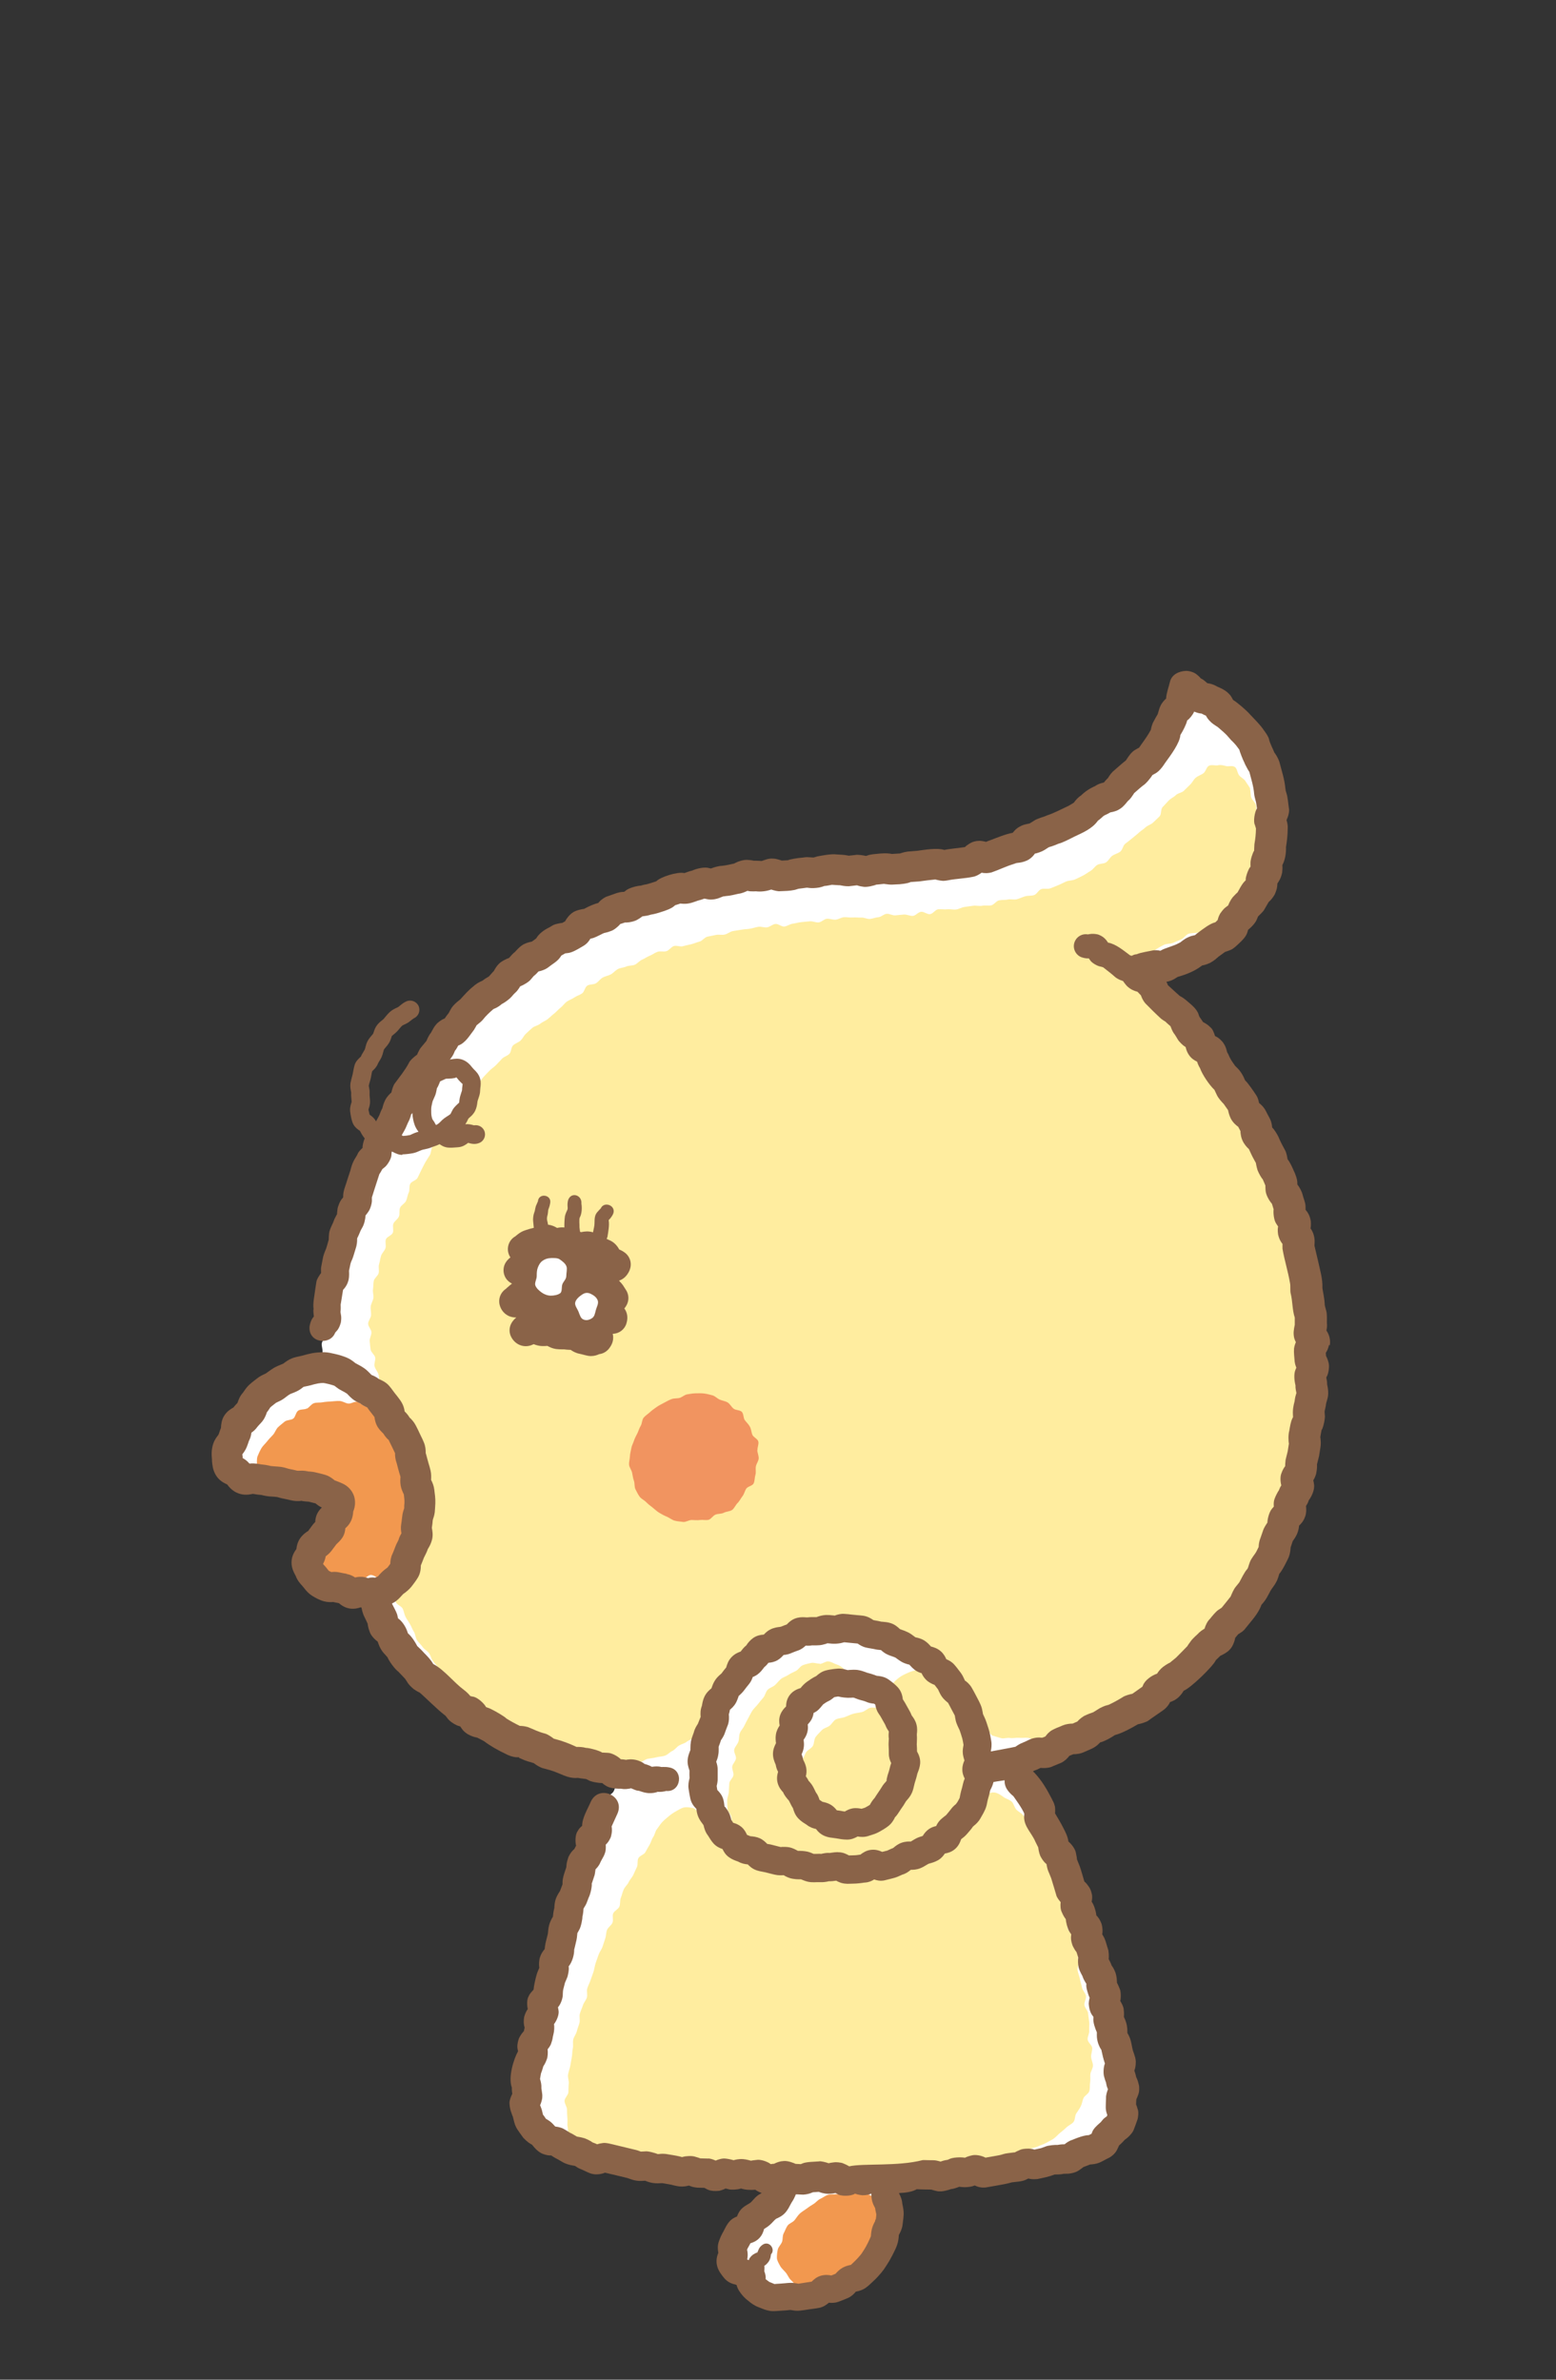 <?xml version="1.0" encoding="UTF-8"?>
<svg id="_レイヤー_2" data-name="レイヤー 2" xmlns="http://www.w3.org/2000/svg" xmlns:xlink="http://www.w3.org/1999/xlink" viewBox="0 0 170 260">
  <rect x="0" y="0" width="170" height="260" fill="#333333" stroke="none"/>
  <defs>
    <style>
      .cls-1 {
        fill: none;
      }

      .cls-2 {
        fill: #f2984f;
      }

      .cls-3 {
        fill: #ffed9f;
      }

      .cls-4 {
        fill: #f19460;
      }

      .cls-5 {
        fill: #fff;
      }

      .cls-6 {
        fill: #8a6348;
      }

      .cls-7 {
        clip-path: url(#clippath);
      }
    </style>
    <clipPath id="clippath">
      <rect class="cls-1" width="170" height="260"/>
    </clipPath>
  </defs>
  <g id="_情報" data-name="情報">
    <g class="cls-7">
      <g>
        <path class="cls-5" d="M141.51,133.57c-.08-.3-.51-.51-.6-.81s-.12-.62-.22-.92.09-.7,0-.99-.28-.57-.39-.87-.53-.48-.64-.77c-.11-.3.07-.7-.05-1s-.52-.47-.64-.76-.13-.63-.26-.92-.2-.61-.33-.89-.11-.65-.24-.93-.5-.46-.64-.74-.14-.64-.28-.92-.48-.46-.63-.74-.24-.59-.4-.86-.19-.62-.35-.89-.53-.42-.7-.69-.2-.62-.37-.88-.52-.41-.69-.68-.01-.75-.19-1.01-.29-.57-.47-.83-.63-.33-.82-.59-.4-.49-.59-.74-.14-.69-.33-.94-.51-.41-.7-.66-.26-.6-.46-.85-.72-.22-.92-.46-.26-.61-.47-.84-.58-.33-.79-.56-.17-.7-.39-.93-.38-.52-.6-.74-.67-.22-.9-.44-.41-.49-.64-.7-.3-.61-.54-.81-.68-.17-.92-.37-.22-.43-.47-.61c.3-.04.34-.28.54-.3.46-.05.36.14.94.03.26-.05.55-.19.89-.27.28-.07.55-.22.87-.32.28-.08.61-.06.92-.16.28-.1.55-.27.85-.39.28-.11.6-.16.89-.29s.51-.35.79-.5.49-.38.76-.54.72,0,.99-.18.5-.37.76-.56.35-.56.59-.76.66-.19.89-.41.11-.76.33-.99.43-.42.63-.67.35-.49.53-.75.47-.42.64-.69.41-.48.55-.76.03-.66.16-.95.64-.41.75-.7-.1-.69-.01-.99.38-.54.45-.85.22-.59.27-.91-.3-.67-.26-.98.04-.61.06-.92.22-.64.23-.95-.12-.65-.13-.96.05-.64.03-.96.14-.66.1-.97-.1-.64-.16-.95-.2-.62-.27-.93-.36-.57-.45-.87-.09-.64-.2-.94-.16-.63-.29-.92-.08-.68-.23-.96-.63-.39-.79-.66,0-.76-.19-1.02-.36-.55-.56-.8c-.21-.26-.5-.43-.72-.66-.22-.24-.35-.58-.58-.8-.24-.23-.58-.34-.82-.54-.26-.21-.49-.44-.74-.62-.28-.2-.6-.31-.86-.47-.29-.18-.71-.1-.97-.24-.32-.17-.42-.71-.66-.82-.54-.24-.56-.39-.99-.19-.11.3-.17.66-.29.96s-.14.64-.26.93-.49.48-.62.77-.03.69-.17.97-.61.4-.76.68-.07.69-.23.96-.21.62-.39.89-.46.46-.65.72-.37.52-.56.77-.28.6-.48.84-.74.19-.96.42-.31.58-.54.8-.46.43-.7.65-.45.45-.69.65-.46.43-.72.63-.67.16-.93.34-.51.36-.77.54-.5.38-.77.56-.39.56-.67.73-.56.3-.84.46-.6.22-.89.37c-.29.15-.49.45-.77.59-.29.15-.7.06-.98.2s-.54.36-.82.49-.51.43-.79.56-.58.28-.86.4-.6.23-.89.35-.7-.05-.99.06-.45.61-.75.71-.61.18-.92.27-.6.22-.9.3-.66-.06-.97.01-.64-.02-.96.04-.58.26-.9.31-.61.1-.93.15-.6.19-.93.23-.61.19-.93.23-.63-.02-.96,0-.63.05-.95.08-.63-.06-.96-.03-.63,0-.95.01-.62.21-.94.22-.62.1-.95.11-.63.08-.95.1-.64-.21-.96-.2-.62.26-.95.27-.64-.34-.97-.33c-.31.01-.62.02-.94.03s-.61.27-.93.28-.62.07-.93.09-.64-.32-.95-.3-.6.45-.92.46-.63-.06-.94-.04-.62.1-.93.12-.63-.09-.94-.06-.62.06-.93.08-.64-.17-.96-.14-.59.37-.9.4-.67-.32-.98-.28-.56.51-.87.56-.65-.12-.96-.07-.62.1-.93.15-.63.05-.94.11-.65-.04-.96.02-.54.48-.85.55-.69-.2-.99-.13-.62.13-.92.21-.56.35-.86.44-.54.39-.84.48-.7-.15-1-.06-.54.37-.84.47-.66.02-.95.13-.47.54-.76.65-.67,0-.97.11-.48.47-.77.59-.6.17-.89.31-.73-.08-1.01.06-.44.52-.72.67-.56.29-.83.44-.66.1-.93.26-.55.3-.82.46-.36.61-.63.77-.5.38-.76.55-.55.29-.81.47-.66.15-.91.33-.59.26-.84.45-.47.43-.72.62-.46.43-.71.63-.48.41-.72.61-.39.51-.63.71-.54.33-.78.54-.42.48-.65.69-.58.3-.81.52-.32.57-.55.79-.52.37-.75.59-.38.51-.6.74c-.22.23-.56.34-.78.58s-.2.67-.41.91-.45.45-.65.69-.34.54-.54.79-.47.43-.67.68-.47.44-.66.69-.36.52-.55.77-.57.38-.75.64-.08.71-.26.97-.47.45-.64.71-.13.67-.3.93-.38.5-.55.78-.55.41-.71.68-.2.62-.36.89-.28.57-.43.85-.21.61-.36.89c-.15.28-.48.47-.62.75s-.1.66-.24.94-.26.58-.4.86-.39.52-.52.81-.44.5-.56.79-.18.62-.3.91.04.7-.08,1-.47.5-.58.8-.23.59-.34.89-.14.63-.25.92-.45.52-.55.82-.12.63-.22.93-.04.65-.14.96-.08.64-.17.94-.2.6-.28.91-.21.6-.29.91.04.66-.03.97-.14.62-.21.93-.49.55-.55.86-.19.61-.25.92.31.69.26,1-.34.59-.38.9.08.65.04.96,0,.63-.03.95c-.03.29-.12.57-.14.86s-.34.56-.36.85.11.59.09.88-.04.58-.05.88.11.68.11.97c-.32,0-.7-.04-1,.02-.32.06-.62.18-.92.27s-.7-.03-1,.08-.56.36-.85.5-.52.4-.8.56-.58.28-.85.46-.7.16-.95.36-.25.7-.49.92-.53.38-.75.61-.41.49-.62.74-.62.36-.8.62-.22.64-.38.92-.41.52-.55.81-.36.56-.49.85-.08.67-.18.98c-.11.34-.3.72-.27,1.05s.15.76.32,1.06.58.45.85.68.56.39.89.51c.31.12.65.17,1.01.19.31.01.61.22.92.24s.63-.08.94-.06.63-.04.94,0,.64-.05.95,0,.62.11.93.17.58.33.88.4.68-.15.98-.07.49.56.79.65.62.09.91.2.54.31.82.43c.42.19.67.51.43.95-.1.2-.27.44-.45.75-.13.23-.3.46-.47.74-.14.23-.07.63-.24.88-.15.23-.58.29-.75.54-.16.23-.34.46-.52.7s-.17.61-.36.84c-.2.25-.63.38-.73.66-.11.29.04.67.05.97s.29.52.4.81-.02.68.18.92.47.4.73.56c.25.15.51.4.81.48.29.08.59.14.89.2s.61.06.91.11.62-.04.92,0,.57.32.88.35.63-.3.93-.28c.16,0,.3.27.46.25.02,0-.03-.1-.02-.08.05.48.12.31.32.91.09.25.34.49.48.84.11.27.2.57.35.89.13.27.33.52.49.82.14.27.02.71.2,1,.16.27.51.44.69.72.17.27.41.49.59.75s.31.56.5.81.12.72.32.97.55.38.76.62.55.36.77.59.45.45.67.67c.23.22.46.43.7.65s.52.37.76.58.36.56.61.76.46.45.71.65.51.39.77.58.67.16.93.33.49.41.76.58.58.27.85.44.45.49.73.65.6.22.89.37.56.3.85.44.45.54.74.67.68.04.98.17.54.37.83.49.67.04.97.16.62.15.93.25.56.33.86.44.5.53.81.62.73-.21,1.04-.12.62.14.93.22.51.55.82.63.62.16.93.23.71-.25,1.03-.18.62.16.93.23.69.29,1.01.35c-.18.29-.5.61-.68.91s-.2.68-.37.99-.63.46-.79.77-.3.63-.45.95c-.12.27-.15.6-.28.9-.12.28-.13.61-.25.91s-.38.51-.49.81-.08.63-.19.93-.32.54-.43.84-.1.62-.21.92-.1.62-.2.91-.17.59-.27.89-.42.51-.52.81,0,.65-.09.95-.33.55-.43.84-.15.6-.24.9-.14.61-.23.9-.11.62-.2.92-.44.52-.53.82-.08.63-.16.93-.13.61-.22.91,0,.65-.07.95-.3.57-.38.87-.34.56-.42.86-.11.62-.19.92.24.71.17,1.01-.28.58-.36.88-.38.55-.46.85.15.69.08.98-.32.57-.39.87-.35.56-.42.86.06.66,0,.96-.02.64-.09.94c-.07.31-.04.64-.1.93-.07.32-.26.59-.32.88-.07.32-.17.61-.23.9-.06.32-.02.64-.07.93-.06.32-.22.6-.25.9-.03.32.13.63.13.93,0,.32-.32.66-.28.95.05.32.32.58.42.87s.04.67.19.94.63.3.83.54c.19.23.25.58.49.78.23.19.59.2.86.38.25.16.4.48.69.64.26.14.6.13.9.26.27.12.45.5.75.61.28.11.62.07.93.18.29.1.54.31.85.41.29.09.65-.06.97.03.29.08.56.29.88.36.3.07.56.34.88.4.3.06.61.12.93.18s.61.13.93.18.62.06.94.11.6.2.92.24.64-.08.96-.04.6.22.91.26.66-.33.98-.29.61.2.92.23.62.1.94.13.62.15.93.18.65-.19.96-.17.59.46.91.48.65-.36.97-.34.63.06.94.08.62.25.94.26.62.13.94.15.63-.02.95,0,.64-.29.96-.28.63.25.95.26.52.1.84.11c-.07.27.2.48.13.79-.06.24-.45.52-.69.87-.18.27-.42.54-.65.82s-.56.44-.8.69c-.27.27-.45.59-.69.78-.26.2-.39.52-.6.71-.25.22-.6.29-.8.49-.23.24-.49.43-.66.65-.21.26-.39.52-.53.77-.16.28-.38.54-.48.82-.1.29-.06.64-.11.94-.04.24.25.49.33.79.07.26.05.53.23.76.16.21.32.42.59.56.23.11.65.08.96.09.29.36-.05.48.23.93.14.22.23.55.51.76.22.16.57.11.9.22.26.09.47.53.8.58.28.04.61-.22.95-.22.32,0,.64.12.97.11s.63-.2.95-.24.66.1.98.04.6-.28.92-.35.67.02.98-.07.68-.04.98-.15.44-.64.73-.78.74.03,1.02-.13.6-.3.86-.49.24-.73.48-.95.8-.12,1.01-.36.42-.52.6-.8.16-.67.31-.96.11-.64.22-.95.21-.58.28-.91.27-.59.31-.92c.04-.31.28-.63.29-.96.01-.34-.38-.68-.4-1-.02-.36-.04-.69-.08-.98-.09-.58.07-.51-.03-.99-.06-.38-.37-.85-.44-1.18.31,0,.82.11,1.13.1s.62-.24.93-.26.64.3.95.29.62-.2.93-.21.62-.18.93-.2.65.37.96.35.61-.26.92-.28.64.14.95.12.61-.18.92-.21.62-.12.92-.14.6-.26.91-.29.65.21.95.18.64.07.94.04.57-.48.87-.52.63.07.94.03.65.18.96.14.59-.26.9-.31.6-.2.9-.26.63-.02.92-.08.6-.18.9-.24.67.15.96.08.6-.2.89-.27c.33-.08.56-.46.85-.55.32-.1.73.06,1.01-.06.31-.13.63-.26.9-.4.3-.16.4-.63.65-.8.28-.19.7-.17.92-.39.24-.23.43-.51.62-.77.19-.27.5-.49.63-.78s.2-.64.28-.96-.08-.67-.05-.99.35-.62.35-.95-.27-.63-.3-.96-.2-.61-.24-.94-.06-.63-.12-.95-.12-.62-.18-.94-.08-.64-.15-.96.12-.68.05-1c-.06-.3-.14-.6-.2-.91s-.22-.59-.29-.9-.31-.56-.39-.86.15-.67.08-.97-.29-.57-.36-.87-.05-.62-.13-.93-.32-.56-.4-.86.08-.66,0-.97-.55-.49-.63-.8.11-.68.02-.98-.37-.54-.45-.84-.26-.57-.35-.87.05-.67-.04-.96-.25-.58-.34-.87-.32-.55-.42-.85.03-.67-.07-.96-.06-.64-.16-.94c-.1-.3-.18-.6-.29-.9s-.24-.58-.35-.88-.57-.46-.68-.75-.21-.59-.32-.88-.14-.62-.26-.91-.18-.6-.3-.89-.32-.55-.44-.83-.18-.6-.31-.89-.2-.6-.33-.88-.15-.63-.28-.91-.34-.54-.47-.82-.46-.47-.6-.75,0-.72-.14-.99-.44-.48-.59-.75-.21-.61-.37-.87-.58-.38-.75-.63c-.2-.31-.36-.68-.58-1.02-.21-.32-.33-.65-.54-.98.31-.09.54-.22.84-.32s.58-.29.89-.39.62-.17.92-.28.69,0,.99-.1.56-.37.86-.48.54-.39.84-.5.76.17,1.06.05.57-.32.86-.45.63-.18.92-.32.54-.37.83-.51.44-.56.73-.7.67-.1.95-.24.49-.44.77-.6.74,0,1.01-.16.38-.63.65-.79.53-.37.8-.54.53-.35.8-.53.75-.04,1.01-.22.52-.39.77-.57.49-.43.74-.63.33-.61.58-.81.69-.17.93-.38c.24-.21.23-.69.46-.9s.52-.36.75-.57.54-.34.77-.56.58-.32.79-.55.4-.49.61-.73.45-.45.65-.69.14-.71.34-.95.71-.23.91-.48.19-.65.38-.9.57-.37.75-.63.29-.57.47-.83.35-.52.52-.79.17-.64.33-.91.55-.41.71-.68.1-.66.25-.94.42-.49.57-.77.09-.66.22-.94.39-.51.52-.79.43-.5.55-.79-.12-.73,0-1.02.33-.54.44-.84.17-.6.28-.9.19-.59.29-.89.54-.49.63-.79-.18-.71-.09-1.01.45-.53.53-.83.3-.57.38-.88-.29-.72-.22-1.02.39-.55.46-.86.13-.61.19-.92.05-.63.11-.94-.09-.65-.04-.96.49-.56.53-.88-.1-.65-.07-.96-.01-.63.02-.94-.08-.63-.05-.95.19-.61.21-.93-.02-.63,0-.94.21-.62.22-.93-.25-.63-.25-.95.34-.63.33-.94-.15-.63-.16-.94-.13-.62-.14-.94-.19-.62-.21-.93.41-.66.39-.97-.12-.62-.15-.94-.29-.6-.33-.91-.17-.61-.21-.92.02-.63-.02-.95-.17-.61-.21-.92.22-.67.16-.98-.09-.62-.15-.93-.14-.62-.2-.92-.47-.54-.54-.85.11-.67.03-.97-.37-.55-.45-.86.19-.7.11-1Z"/>
        <path class="cls-2" d="M33.53,153.88c-.26.16-.7.06-.96.25s-.28.67-.53.86-.71.13-.95.34-.51.4-.73.62-.32.58-.53.81-.45.46-.64.71c-.2.26-.46.48-.62.74-.17.29-.31.6-.42.87-.13.32-.06.67-.09.96-.03.34-.17.72-.03.99.12.24.47.41.78.59.23.14.55.19.86.3.27.1.61,0,.92.08.29.07.51.45.82.51s.62-.01.92.04.62.01.92.06.59.25.88.3c.32.05.65-.05.93,0,.34.06.68,0,.93.06.49.11.58.45.57.61-.01.14.2.52.05.94-.09.25-.44.45-.56.77-.1.27.06.66-.05.96-.11.28-.54.44-.65.73s-.07.63-.18.91-.23.57-.33.86c-.11.3-.33.55-.41.82-.1.32.13.71.06.96-.11.42-.42.7-.38.86s.41.27.86.43c.25.09.54.21.88.28.28.06.58.17.91.22.3.04.62-.07.94-.04.3.02.61.08.93.08s.63.21.94.19.59-.43.9-.47.7.34,1,.27.6-.26.89-.37c.3-.11.5-.43.75-.58.28-.17.69-.16.9-.38s.48-.51.6-.8.25-.6.35-.91-.15-.7-.08-1.02.24-.59.29-.91.26-.61.29-.93.02-.64.04-.96.04-.64.04-.96-.21-.64-.22-.96,0-.64-.03-.96,0-.64-.03-.96.07-.66.02-.97-.44-.58-.49-.9.24-.7.18-1-.23-.61-.31-.91-.33-.55-.47-.83-.32-.51-.52-.77-.17-.69-.4-.91-.68-.17-.93-.37-.43-.48-.7-.64-.62-.16-.91-.29-.55-.3-.85-.41-.54-.4-.85-.48-.69.23-1,.18-.6-.26-.91-.28-.63.03-.94.05-.62.03-.93.09-.66,0-.95.1-.49.43-.75.59Z"/>
        <path class="cls-2" d="M91.41,239.72c-.31.06-.66-.01-.95.08-.3.09-.56.32-.84.44s-.49.42-.75.57-.52.33-.76.51-.52.33-.74.54-.38.49-.57.72c-.2.24-.59.34-.76.59-.18.26-.28.58-.42.84-.15.28-.08.66-.18.93-.12.31-.39.54-.46.82-.08.34-.1.66-.1.92,0,.27.18.57.36.9.14.26.39.46.62.73.2.24.31.59.56.81.24.21.44.53.72.71s.7.1,1,.23.63.09.95.15.62.41.94.39.56-.39.87-.51c.29-.12.67-.06.94-.28.25-.2.33-.58.56-.77.24-.21.55-.32.77-.52.24-.21.43-.45.64-.66.23-.23.63-.27.83-.49.21-.24.39-.51.56-.75s.21-.6.34-.87.07-.6.15-.9.38-.52.42-.83c.04-.29-.09-.6-.09-.92s.28-.64.26-.93c-.02-.34-.3-.61-.36-.89-.07-.33,0-.69-.14-.92-.16-.26-.47-.39-.76-.53-.24-.12-.52-.23-.87-.27-.27-.03-.57.05-.91.06-.28.01-.58,0-.91.04-.28.04-.6.03-.92.09Z"/>
        <path class="cls-3" d="M77.16,198.73c-.23-.24-.44-.4-.7-.55-.27-.17-.44-.58-.74-.64s-.68-.13-1-.06c-.28.06-.59.26-.89.43-.25.14-.53.33-.79.55-.22.19-.48.39-.71.64-.2.21-.36.5-.57.76-.18.23-.21.59-.4.86-.17.24-.23.57-.4.85-.16.25-.3.53-.46.81-.15.26-.61.36-.76.65-.14.27-.02.68-.16.97-.14.27-.25.56-.39.85-.13.28-.38.51-.51.8-.13.28-.41.5-.54.79s-.19.61-.31.91-.04.67-.16.96-.56.46-.68.75.05.7-.07,1-.48.5-.6.8-.09.65-.2.95-.19.61-.3.91-.33.56-.43.87-.22.6-.32.91-.13.63-.23.94-.22.6-.32.91-.27.59-.36.9.05.69-.04.99-.35.57-.44.87-.25.6-.33.91.04.68-.04.99-.22.61-.29.92-.32.59-.39.91.02.67-.05.98-.05.65-.11.96-.11.64-.17.95-.19.62-.24.94.11.66.08.97c-.04.33-.02.64-.04.95-.03.33-.41.63-.42.94-.01.33.27.65.27.96,0,.34.01.64.04.95.04.34-.04.66.03.95.08.33-.02.72.1.99s.38.57.65.81c.22.19.53.37.83.54.26.14.53.35.85.48.28.12.73-.18,1.04-.07.29.1.51.45.83.54.3.08.6.2.92.27.3.07.68-.2,1-.13.3.06.53.57.86.62s.62.11.95.16.64,0,.96.05.67-.22.99-.18.61.28.93.31.64-.03.96,0,.62.18.94.21.63.05.95.07.63.12.95.15.64-.1.96-.08.63.14.95.16.64-.16.97-.14.63.08.95.09.63.16.95.17.63.12.95.13.64-.21.96-.2.64-.18.96-.18.64.15.96.15.64.13.96.14.64-.1.96-.1.64.08.96.08.64-.26.96-.26.65.45.97.45.64-.24.96-.25.65.13.97.13.64-.3.96-.31.65.32.97.31.64-.32.96-.33.64.11.96.1.64-.04.96-.05.65.18.97.17.64-.13.95-.14.64.04.95.03.64.01.95,0,.63-.16.93-.18.64.16.95.13.6-.44.9-.46.65.2.96.17.61-.21.91-.25.6-.21.9-.26.67.21.97.15.64-.06.93-.12.56-.38.86-.45c.31-.08.63-.09.92-.17.31-.09.61-.18.9-.27.3-.1.61-.19.89-.29.3-.11.53-.37.81-.49.29-.13.62-.16.89-.29.29-.14.6-.22.86-.37.28-.16.57-.29.82-.46.26-.18.47-.44.7-.63.25-.2.5-.4.71-.61.23-.22.57-.35.76-.58.2-.24.14-.69.31-.94s.35-.51.49-.78.17-.59.29-.88.55-.47.64-.77.04-.64.09-.94,0-.63.03-.94c.03-.28.28-.59.28-.94,0-.29-.19-.61-.2-.95-.01-.3.14-.63.12-.96-.02-.3-.47-.59-.5-.92-.03-.31.21-.65.17-.97-.03-.31.05-.64,0-.96s-.08-.62-.12-.94-.36-.58-.4-.9.22-.67.17-.99-.37-.58-.43-.9-.17-.61-.23-.93-.19-.61-.25-.92.13-.67.06-.98,0-.65-.06-.97-.41-.56-.49-.87c-.07-.31,0-.66-.08-.97s-.46-.55-.54-.86.16-.71.08-1.01-.34-.57-.43-.88.07-.69-.02-1-.44-.54-.54-.84-.02-.67-.12-.97-.17-.62-.27-.92-.13-.64-.24-.93-.32-.57-.43-.86-.27-.59-.39-.88c-.13-.3-.16-.65-.29-.92-.14-.3-.34-.57-.49-.84-.16-.29-.3-.59-.47-.84-.18-.28-.49-.47-.67-.7-.21-.26-.38-.54-.57-.76-.22-.26-.54-.39-.74-.61-.23-.26-.28-.65-.49-.85-.26-.25-.62-.32-.85-.48-.3-.22-.55-.39-.81-.48-.33-.12-.61-.03-.9.03s-.52.17-.8.37c-.23.16-.61.2-.86.44-.21.2-.27.58-.51.83-.2.22-.39.47-.62.71-.21.22-.48.41-.71.63s-.58.29-.83.49-.56.29-.81.48-.3.65-.57.83-.57.28-.84.45-.68.07-.96.22-.54.29-.83.43-.39.66-.69.78-.6.2-.9.31-.62.15-.92.25-.69-.12-1-.04-.52.46-.84.54-.65-.03-.96.03-.61.15-.93.2-.64-.03-.96.02-.57.41-.88.44-.62.12-.93.12-.61-.38-.92-.4-.61,0-.92-.03-.6-.11-.9-.17-.61-.06-.91-.13-.57-.26-.86-.34-.72.23-1.01.13-.46-.58-.74-.68-.56-.26-.84-.38-.6-.17-.87-.3-.56-.26-.83-.4-.54-.29-.81-.44-.5-.36-.76-.52c-.27-.17-.76.01-1-.16-.26-.18-.5-.4-.74-.58-.26-.2-.44-.47-.66-.67-.25-.22-.53-.38-.73-.58Z"/>
        <path class="cls-3" d="M89.56,181.76c-.31.02-.64-.14-.95-.07s-.62.13-.91.25-.46.47-.74.62-.56.25-.82.43-.58.25-.82.45-.42.46-.65.67-.6.29-.81.52-.26.6-.46.84-.4.47-.59.72-.44.45-.61.71-.3.55-.45.82-.3.55-.43.83-.38.52-.49.81-.06.65-.16.94-.38.55-.45.84c-.08.31.23.69.19.99s-.36.57-.41.87.18.66.13.96-.42.57-.45.87-.03.63-.05.93-.17.62-.18.92.02.64.03.94.37.59.42.89.03.61.12.9.22.56.35.84.4.44.58.69.25.55.48.77c.21.2.47.35.73.53.22.16.44.41.78.55.27.11.59.18.92.28.29.09.59.21.92.29.3.07.59.25.92.31.3.06.61.24.93.29.31.05.68-.29,1-.25s.63.08.95.11.62.29.94.31.65-.28.98-.27.63.13.96.13.64.28.97.28.65-.03.97-.04.64-.18.96-.2.66.13.98.1.65-.04.97-.08.62-.3.93-.35.69.13,1,.07.61-.26.92-.34.54-.48.84-.57.74.17,1.03.06.49-.53.78-.65.72-.02.99-.17c.29-.16.42-.55.68-.73.27-.19.67-.2.9-.42.24-.23.18-.68.37-.94s.43-.46.59-.72.55-.4.7-.68.1-.66.23-.94.46-.48.58-.77-.06-.69.04-.99.43-.52.52-.82.2-.6.26-.91-.12-.66-.08-.97.42-.59.44-.9-.12-.64-.12-.95.19-.65.16-.96-.07-.64-.12-.95-.18-.62-.26-.92-.44-.52-.55-.81.03-.7-.11-.98-.34-.55-.51-.81-.5-.41-.71-.65-.54-.33-.77-.54-.28-.62-.53-.81c-.27-.21-.53-.41-.79-.57-.29-.18-.54-.45-.81-.58-.31-.15-.68-.17-.97-.25-.33-.1-.68-.03-.98-.06-.34-.03-.65,0-.96.04-.33.05-.62.17-.9.3-.3.13-.58.27-.84.46s-.5.41-.71.65c-.22.26-.54.44-.7.7-.18.31-.34.63-.43.89-.12.33-.07.8-.33.99-.24.18-.72-.01-1.06.1-.29.1-.54.38-.88.46-.3.07-.63.1-.96.19-.3.08-.59.25-.91.36-.3.11-.66.1-.96.25-.28.14-.43.51-.71.71-.25.18-.62.23-.84.48-.21.24-.47.46-.66.73s-.14.7-.3.97c-.18.3-.57.44-.73.68-.23.35-.29.78-.48.89-.25.14-.53-.08-.74-.58-.12-.28-.05-.61-.1-.93-.05-.3-.14-.59-.13-.92.01-.31.08-.61.14-.92s.12-.61.23-.91.27-.56.42-.84.18-.64.38-.89.55-.35.79-.57.29-.66.56-.84c.29-.19.57-.35.81-.46.32-.16.7-.07.94-.13.38-.1.67-.2.9-.19.39.02.36.08.52-.31.1-.26.32-.48.26-.8-.05-.28-.18-.52-.44-.74-.19-.17-.42-.35-.77-.45-.25-.07-.54-.3-.89-.32-.28-.02-.58.26-.93.28Z"/>
        <path class="cls-3" d="M136.62,86.21c-.15-.31-.37-.56-.52-.82-.17-.3-.53-.44-.71-.67-.22-.28-.22-.72-.45-.9-.27-.22-.69-.05-.98-.12s-.55-.16-.88-.09c-.28.07-.7-.1-1.01.06-.26.14-.33.63-.61.83-.24.17-.57.26-.83.48-.23.19-.36.52-.61.75-.22.21-.44.43-.68.67-.22.22-.64.24-.88.48-.22.22-.55.35-.78.59-.22.23-.43.47-.66.71s-.11.78-.33,1.01-.47.44-.7.67-.6.31-.83.53-.52.38-.75.6-.49.4-.73.61-.5.39-.75.59-.28.66-.54.86-.6.26-.87.45-.4.54-.68.72-.68.11-.96.28-.45.49-.73.65-.53.36-.82.51-.57.28-.87.42-.65.1-.95.22-.57.28-.87.4-.58.25-.89.36-.67-.02-.98.08-.49.57-.8.66-.65.04-.97.13-.6.24-.91.32-.66-.04-.98.03-.64.02-.96.09-.55.49-.87.55-.65-.02-.97.04-.65-.04-.97,0-.63.08-.96.13-.61.24-.93.28-.65-.06-.98-.02-.65-.04-.98,0c-.31.04-.57.5-.89.53s-.65-.29-.97-.26-.59.43-.9.45-.64-.17-.96-.15-.62.06-.94.09-.63-.19-.95-.17-.6.35-.91.37-.61.16-.92.19-.64-.17-.95-.15-.63-.04-.94-.01-.63-.05-.94-.03-.61.24-.92.27-.64-.12-.95-.1-.59.37-.91.4-.64-.15-.96-.12-.62.06-.94.09-.62.13-.93.17-.6.27-.91.31-.67-.32-.99-.28-.59.32-.9.37-.65-.11-.96-.06-.61.16-.92.21-.63.05-.94.11-.63.09-.93.15-.58.31-.89.38-.65-.03-.96.04-.62.12-.93.19-.54.45-.84.53-.59.21-.9.29-.62.13-.92.22-.69-.11-.99-.02-.51.46-.81.56-.68-.03-.98.07-.56.32-.85.43-.55.31-.84.43-.5.42-.79.55-.66.07-.94.2-.64.13-.92.28-.49.43-.77.58-.61.19-.89.35-.46.46-.73.62-.69.09-.95.26-.31.67-.57.85-.58.26-.84.44-.58.28-.83.46-.43.47-.68.66-.45.45-.7.64-.47.42-.71.61-.57.3-.81.5-.62.25-.86.45-.47.43-.7.64-.36.54-.59.75-.58.31-.81.52-.19.7-.41.93-.58.3-.8.53-.43.46-.65.69-.5.39-.72.62-.44.45-.65.68-.37.51-.57.75-.44.45-.64.69-.24.62-.43.86-.36.52-.55.77-.35.52-.54.77-.32.54-.5.8-.41.48-.59.73-.41.48-.59.74-.41.48-.58.75-.42.48-.59.75-.13.66-.29.93-.34.52-.5.8-.28.56-.43.84-.26.57-.41.85-.65.37-.8.65-.03.69-.17.97-.16.62-.29.9-.52.45-.65.74-.01.68-.13.97-.48.48-.6.77.05.69-.06.99-.65.43-.76.72.05.68-.05.98-.39.53-.48.83-.13.63-.22.92.03.66-.04.96-.46.54-.53.84-.04.64-.09.94.09.66.04.96-.25.61-.29.91c-.03.32.06.64.04.95s-.32.63-.32.93c0,.32.35.63.36.94s-.21.65-.19.95.06.64.1.94.44.56.5.86-.15.68-.07.97.32.56.42.85.03.66.14.94.17.62.29.9.35.54.48.82.42.5.55.78.07.66.21.94.51.45.64.73.25.58.38.86-.05.7.05.98.59.46.68.75.13.65.2.97-.08.67-.03,1-.13.65-.11.98.24.63.25.95-.07.64-.07.97.21.65.2.98,0,.65-.03.98-.24.63-.28.95-.14.64-.19.96-.16.63-.21.95.21.7.15,1.01c-.06.33-.16.64-.23.95-.07.33-.44.57-.52.88-.08.33,0,.69-.08.98-.1.34-.14.67-.23.95-.12.35-.22.67-.33.91-.09.22-.41.54-.33.94.05.27.2.59.33.92.1.27.6.4.75.71.13.27.16.6.31.89.14.27.33.52.49.8.15.26.25.57.43.84.16.26.15.64.33.91s.43.46.61.73.5.41.69.67.24.6.43.86.41.48.61.73.56.36.76.6.07.76.28,1,.76.17.97.41.39.49.61.72.42.47.64.69.21.69.44.91.49.41.72.62.42.5.65.7.73.13.97.32.31.64.55.83.55.34.8.52.44.5.71.66.74.01,1.01.16.59.21.87.34c.29.14.49.46.78.56.31.11.63.09.93.16s.56.37.87.44.68-.15.98-.09.56.44.87.49.63.09.94.13.64,0,.95.03c.32.04.64-.09.95-.06s.62.28.93.29.64-.34.95-.33.63.22.94.21.64.04.95.02.65.06.96.02.59-.33.9-.39.63-.08.93-.16.65-.08.94-.18.53-.39.81-.52.47-.43.73-.59.6-.22.84-.41.59-.28.81-.51.49-.43.68-.69.08-.69.23-.97.25-.59.41-.87c.16-.27.69-.31.86-.59s-.04-.78.14-1.05.69-.28.89-.54.41-.48.61-.73.25-.61.46-.86.48-.42.7-.65.53-.36.76-.58.2-.71.44-.93.59-.3.84-.5.42-.5.68-.69.61-.24.88-.41.52-.36.8-.52.65-.1.94-.24.56-.28.85-.39.53-.39.83-.49.64-.03.95-.1.59-.29.9-.33.63-.11.95-.13.64-.2.96-.19.6.48.92.51.62.04.93.1.65-.04.96.05.64.06.93.16.57.27.85.38.57.26.84.4.65.12.91.27.53.35.79.51.45.45.69.64.35.55.58.75.56.3.78.51.34.53.55.75.68.22.88.46.39.49.59.73.47.43.66.67.36.52.54.76.36.51.55.75.25.6.44.83.32.55.52.77.6.28.82.49c.23.22.22.7.46.88s.72.02.99.16.38.67.68.76.61.2.93.28c.3.07.66-.08.98-.02.31.05.64-.05.96-.02s.63-.02.95,0,.62.26.94.26.63-.2.95-.21.63.08.95.06.64.05.96.01.61-.2.93-.25.63-.06.94-.13.6-.2.91-.29.65-.04.95-.13.56-.31.86-.43.55-.32.84-.45.77.13,1.05-.01.4-.6.67-.76.54-.32.81-.5.55-.32.8-.51.64-.22.89-.43.5-.41.73-.64c.21-.21.21-.66.45-.9.22-.21.44-.44.68-.67.22-.22.47-.41.7-.64.22-.22.51-.38.74-.61s.48-.41.71-.64.46-.44.68-.67.35-.53.57-.77.4-.49.62-.73.52-.38.74-.63.53-.38.73-.63.18-.67.38-.92.43-.46.63-.72.24-.61.43-.87.62-.33.8-.59.24-.61.42-.87.28-.57.46-.84.65-.34.82-.61.31-.56.47-.84.17-.64.32-.92.1-.67.25-.95.6-.4.75-.69.07-.68.2-.97.34-.54.47-.84.32-.56.44-.85.07-.66.18-.96.29-.56.4-.87.31-.56.41-.87.11-.63.2-.94.18-.61.27-.92.03-.65.1-.96.26-.59.33-.9.04-.64.1-.95.39-.58.44-.9.03-.64.07-.96-.12-.66-.08-.98.28-.61.31-.93,0-.64.02-.96.17-.63.18-.95-.26-.65-.26-.97.24-.63.24-.96-.17-.64-.18-.96.23-.65.21-.97-.13-.63-.15-.94-.26-.62-.28-.93.11-.64.09-.95.19-.65.17-.96-.24-.62-.27-.93-.3-.61-.33-.92.11-.65.07-.96-.18-.61-.22-.92-.18-.61-.22-.92-.05-.63-.1-.94,0-.64-.04-.94-.18-.61-.23-.91.22-.68.16-.98-.39-.57-.45-.87-.04-.63-.11-.94.06-.66,0-.96-.12-.62-.19-.92-.39-.56-.46-.86-.08-.63-.16-.94-.16-.61-.24-.91-.04-.65-.13-.95-.35-.56-.44-.85-.33-.55-.43-.85.17-.72.07-1.02-.32-.56-.43-.85-.27-.57-.39-.86-.27-.57-.38-.86-.29-.56-.41-.84-.07-.66-.2-.94-.25-.58-.39-.86-.18-.62-.32-.9-.66-.37-.8-.64,0-.71-.15-.98-.49-.45-.65-.71-.28-.57-.44-.83-.44-.47-.61-.72c-.17-.27-.22-.61-.39-.86-.18-.27-.49-.43-.66-.68-.18-.26-.05-.74-.22-.98-.2-.28-.53-.43-.72-.69-.2-.27-.32-.59-.5-.84-.21-.28-.3-.61-.49-.85-.21-.28-.58-.4-.77-.64-.22-.27-.47-.48-.66-.72-.22-.27-.48-.47-.68-.69-.23-.26-.33-.61-.54-.83-.24-.25-.53-.4-.76-.61-.24-.22-.52-.38-.76-.59s-.47-.41-.73-.63c-.23-.2-.24-.67-.51-.9-.29-.25-.78-.24-.92-.49-.17-.32-.2-.72-.15-1.04.05-.29.49-.43.71-.71.18-.23.17-.67.45-.9.23-.19.51-.38.81-.56.26-.16.55-.33.86-.48.28-.14.66-.08.98-.21.29-.12.58-.26.89-.38s.51-.52.83-.62.67-.05.99-.14c.29-.08.68.06.97-.07s.55-.32.82-.49.58-.28.82-.48.49-.4.72-.63.1-.75.3-.99.63-.28.82-.54.14-.64.3-.91.27-.54.41-.82.33-.52.45-.81.29-.55.39-.84.28-.57.35-.87.22-.59.28-.9.1-.62.13-.93-.15-.63-.14-.94-.13-.61-.14-.92.22-.64.18-.94-.18-.6-.24-.91.01-.64-.07-.94-.39-.52-.5-.82-.03-.66-.16-.95Z"/>
        <path class="cls-4" d="M82.76,158.45c-.03-.3.16-.65.09-.95-.07-.3-.55-.47-.66-.76-.11-.28-.11-.59-.26-.86-.14-.27-.37-.47-.55-.71-.18-.24-.12-.69-.33-.91-.21-.22-.66-.16-.91-.36-.24-.19-.38-.51-.64-.67-.27-.16-.58-.19-.86-.31-.28-.12-.51-.39-.8-.47-.3-.08-.6-.16-.91-.2-.3-.04-.62-.02-.93-.02-.31,0-.61.07-.91.11-.3.04-.55.31-.84.39-.29.08-.61.02-.9.14-.28.11-.54.25-.81.4-.27.15-.54.27-.79.45-.24.18-.5.34-.73.56-.22.21-.5.37-.7.61-.19.24-.16.63-.32.89-.16.26-.23.54-.36.81-.13.28-.28.51-.37.8-.09.29-.25.55-.3.85-.05.3-.14.59-.15.89-.01.3-.12.61-.09.91.03.3.27.57.33.87.07.3.09.59.2.88.1.28.03.66.17.93.14.27.28.57.46.81.18.24.51.38.72.6.21.22.46.4.7.59.24.19.47.42.73.57.27.16.54.31.82.42.28.12.55.35.84.43.3.08.63.1.93.14.3.04.63-.21.94-.21.31,0,.6.05.91,0,.3-.04.64.05.93-.02.29-.08.48-.46.77-.57.28-.11.63-.06.9-.2.27-.15.66-.13.91-.31.24-.18.37-.53.59-.75.22-.21.35-.51.54-.75.19-.24.24-.56.4-.81.16-.26.7-.32.82-.59.13-.28.1-.63.19-.92.09-.29,0-.62.05-.92.05-.3.29-.58.31-.88.01-.3-.13-.61-.16-.91Z"/>
        <path class="cls-6" d="M43.97,126.18c-.41,0-.73-.16-.95-.27-.05-.02-.09-.05-.13-.07-.33-.04-.66-.08-1.03-.21-.07-.02-.14-.04-.21-.05-.24-.05-.57-.12-.9-.34-.33-.22-.58-.49-.79-.73-.29-.32-.44-.59-.56-.82l-.11-.19c.03.05-.01.02-.05,0-.22-.16-.58-.42-.74-.9-.11-.32-.18-.7-.23-1.06-.07-.42.03-.75.1-.99.02-.06.04-.11.05-.17,0-.05-.01-.14-.02-.24-.02-.25-.05-.5-.03-.75,0-.05-.02-.11-.03-.18-.04-.22-.1-.52-.05-.86.04-.23.1-.45.16-.68.03-.1.06-.21.08-.31.02-.1.04-.21.06-.31.04-.23.09-.46.15-.68.13-.41.41-.67.59-.84.04-.03.08-.07.11-.1.02-.11.14-.3.26-.5.05-.08.1-.17.15-.26.03-.07.05-.15.07-.23.05-.2.11-.45.25-.71.14-.25.3-.44.43-.59.06-.07.12-.13.17-.21.02-.05.04-.11.06-.17.07-.21.16-.49.36-.75.18-.24.39-.41.56-.54.06-.05.13-.1.18-.16l.18-.22c.16-.19.32-.38.5-.54.25-.22.51-.34.7-.43.07-.03.14-.06.2-.1.07-.05.14-.1.2-.16.17-.14.39-.32.68-.45.51-.23,1.11,0,1.34.5.23.51,0,1.11-.5,1.34-.05.02-.15.1-.24.17-.11.09-.23.18-.35.27-.15.1-.31.18-.47.25-.08.04-.19.09-.22.11-.11.1-.2.21-.29.32-.08.09-.16.19-.24.28-.13.14-.27.26-.42.38-.08.06-.17.14-.2.17,0,.03-.02.09-.04.15-.06.17-.13.42-.29.65-.1.16-.22.3-.34.44-.07.09-.15.17-.18.23-.02.03-.05.15-.07.23-.05.2-.11.4-.19.59-.07.16-.16.31-.25.45-.06.1-.12.19-.16.29-.14.36-.39.59-.56.75-.02.02-.04.04-.06.06-.03.11-.05.22-.07.34-.03.14-.05.28-.08.41-.03.14-.07.27-.11.41-.04.14-.09.29-.11.43,0,.04.02.1.03.17.04.19.08.42.06.69,0,.14,0,.27.02.41.01.14.03.27.03.41.01.32-.07.59-.13.78-.02.05-.04.11-.04.16.03.14.07.34.12.53.02.01.03.02.05.04.18.13.43.31.6.61l.14.25c.08.15.15.28.22.35.23.25.36.4.48.48.02,0,.12.03.2.05.15.03.31.07.46.12.16.06.34.08.58.11.4.05.65.18.83.27.03.02.06.03.09.05.24-.01.48-.04.72-.09.05,0,.17-.06.27-.11.16-.07.33-.15.5-.2.07-.02.13-.04.2-.05-.01-.02-.03-.05-.04-.07-.34-.44-.47-.91-.54-1.28-.09-.43-.09-.85-.08-1.2,0-.38.08-.71.15-1.03.1-.45.22-.72.33-.96l.11-.24c.03-.07.04-.15.05-.22.05-.24.11-.57.32-.9.04-.06.06-.14.09-.21.1-.25.24-.6.54-.89.31-.29.66-.45.94-.57l.21-.1c.41-.2.81-.21,1.1-.22.08,0,.16,0,.23-.01l.22-.03c.31-.05.73-.12,1.18.05.54.2.85.58,1.07.86.09.11.14.16.18.2.21.2.53.51.67,1,.11.38.07.74.03,1.02,0,.08-.02.17-.02.25,0,.36-.11.66-.19.9-.03.08-.06.16-.08.24-.02.07-.03.15-.04.23-.03.24-.08.56-.24.89-.17.34-.41.56-.59.71-.06.05-.13.12-.15.15-.03.04-.05.09-.07.14-.06.13-.14.29-.26.46.35-.04.66.04.87.1.03,0,.06.02.08.02.46-.08.93.15,1.12.59.22.51-.01,1.11-.53,1.33-.48.21-.94.08-1.21,0,0,0-.02,0-.02,0,0,0,0,0-.01,0-.22.17-.56.43-1.05.47l-.23.02c-.31.03-.63.05-.93.02-.39-.04-.68-.21-.9-.37-.2.1-.41.18-.63.25-.1.03-.2.07-.29.11-.23.09-.47.15-.72.2-.1.02-.2.04-.29.07-.08.02-.16.07-.25.1-.2.09-.45.2-.75.26-.36.06-.72.11-1.08.12-.02,0-.05,0-.07,0ZM49.82,117.72s-.05.05-.14.06c-.1.02-.21.03-.32.05-.13.01-.27.02-.4.02-.09,0-.22,0-.27.02-.07.04-.18.08-.28.13-.12.05-.3.13-.35.18,0,.02-.02.09-.05.16-.08.2-.17.4-.28.57-.01.04-.02.11-.03.18-.04.2-.08.4-.16.6-.05.11-.09.22-.14.32-.07.16-.14.3-.16.41,0,0-.03.13-.03.13-.05.22-.1.43-.1.65,0,.31,0,.54.04.75.05.23.09.36.17.45.11.14.2.32.3.5,0,0,0,0,0,0,.02,0,.05,0,.07,0,.07-.05.14-.09.21-.14.05-.03.14-.12.22-.2.13-.14.27-.27.42-.38.12-.09.25-.17.37-.25.11-.07.21-.13.3-.21.02-.02.07-.12.1-.19.08-.17.17-.34.28-.48.15-.19.31-.33.43-.45.05-.04.1-.08.14-.13,0,0,.02-.14.03-.24.02-.15.04-.29.08-.44.04-.14.08-.28.13-.42.03-.09.08-.22.08-.26,0-.15.02-.3.04-.46,0-.07.02-.18.02-.24,0,.03-.08-.04-.12-.08-.1-.1-.2-.2-.29-.3-.14-.17-.24-.3-.28-.33Z"/>
        <path class="cls-6" d="M68.79,138.76c.28-.67.07-1.45-.51-1.89-.23-.17-.44-.28-.62-.35-.15-.27-.41-.66-.87-.92-.16-.09-.34-.16-.51-.24.03-.07.06-.14.09-.24.08-.53.23-1.25.13-1.81.06-.09.27-.22.5-.71.33-.91-1.05-1.42-1.39-.52.07-.11-.1.06-.35.35-.45.52-.22,1.1-.36,1.67l-.11.54c-.49-.15-.93-.1-1.29-.02-.05-.01-.09-.02-.13-.04-.02-.2-.05-.38-.06-.49.02-.27-.07-.88.04-1.08.22-.41.25-1.05.17-1.5.09-.98-1.16-1.33-1.46-.36-.13.58.01.75-.06,1-.11.25-.2.4-.28.73-.05.36-.07.81-.06,1.23-.29-.03-.56,0-.8.05-.24-.15-.57-.31-.98-.35-.06-.38-.18-.56-.09-.93.07-.18.11-.72.1-.66.02-.12.15-.33.22-.77.18-.94-1.27-1.14-1.34-.19,0,.02-.11.22-.23.53-.13.5-.07.43-.17.69-.1.23-.16.72-.12.97.03.26.05.48.07.7-.28.06-.55.14-.82.23l-.15.05c-.45.15-.77.41-1.05.65-.75.42-1.03,1.37-.63,2.14.03.06.06.11.1.16-.2.15-.37.33-.5.53-.3.46-.34,1.05-.11,1.55.16.35.44.62.78.78-.18.14-.34.28-.5.42-.08.07-.15.14-.2.18-.57.39-.83,1.1-.64,1.77.14.5.46.9.9,1.13.32.17.63.21.91.2-.19.16-.38.36-.53.62-.27.48-.28,1.06-.01,1.55.25.46.65.78,1.12.91.54.15,1,0,1.32-.16.19.08.42.15.7.19.32.04.6.01.8,0,.21.12.53.28.93.34.22.03.45.04.68.04.07,0,.15,0,.22,0,.2.03.4.04.6.05.03,0,.07,0,.1,0,.22.15.56.36,1.02.44.1.02.19.05.29.07.19.05.38.1.58.14.12.02.23.03.34.03.38,0,.68-.11.9-.21.42-.05.8-.27,1.07-.61.15-.2.56-.73.43-1.47,0-.05-.02-.1-.03-.14h.01c.68-.02,1.29-.46,1.49-1.13.24-.77.01-1.31-.22-1.63,0,0,0,0-.01-.01.07-.08.14-.17.2-.28.34-.54.33-1.23-.03-1.76l-.11-.17c-.11-.18-.26-.44-.54-.72l-.1-.11c.43-.14.87-.46,1.17-1.16Z"/>
        <g>
          <path class="cls-5" d="M60.18,137.46c-.37,0-.64.11-.89.28-.26.18-.41.44-.53.75-.11.28-.12.58-.12.93,0,.35-.26.75-.15,1.03.12.32.45.6.71.78.24.17.6.33.98.33.33,0,.77-.07,1.03-.27.24-.19.11-.71.25-1.02.12-.28.41-.52.41-.86s.12-.76.02-1.04c-.11-.33-.47-.59-.73-.77-.24-.17-.6-.15-.98-.15Z"/>
          <path class="cls-5" d="M65.3,142.07c-.14-.36-.46-.56-.72-.69s-.57-.21-.95.04c-.29.19-.68.49-.78.86-.1.34.24.72.37,1.07.14.36.22.67.49.8s.57.12.94-.11c.31-.18.35-.54.45-.91.09-.35.33-.71.2-1.06Z"/>
        </g>
        <path class="cls-6" d="M92.51,205.81c-.51,0-.9-.19-1.15-.33,0,0-.02,0-.03,0-.26.04-.51.07-.77.06-.02,0-.08.02-.13.03-.21.04-.51.09-.85.07-.09,0-.19,0-.28,0-.24.01-.48.02-.71,0-.4-.03-.73-.17-.95-.26l-.12-.05s-.11,0-.21,0c-.23,0-.46-.02-.69-.06-.45-.07-.78-.26-1-.39-.01,0-.02,0-.04,0-.22.01-.56.03-.93-.06l-.17-.04c-.28-.07-.56-.13-.83-.21-.08-.02-.16-.03-.25-.05-.27-.05-.53-.1-.78-.19-.44-.16-.73-.43-.92-.63-.32-.03-.66-.09-1.02-.29-.05-.03-.12-.05-.18-.07-.22-.08-.52-.19-.82-.4-.4-.27-.61-.63-.74-.92-.31-.1-.65-.26-.95-.57-.24-.26-.4-.52-.53-.73-.04-.07-.08-.14-.13-.2-.29-.39-.39-.79-.45-1.04-.01-.07-.05-.12-.09-.17-.14-.19-.34-.44-.49-.78-.15-.34-.19-.67-.22-.9-.26-.26-.55-.61-.66-1.13-.07-.34-.14-.7-.19-1.07h0c-.06-.43.02-.8.08-1.04l.03-.13c-.02-.21-.02-.5-.01-.81-.11-.33-.24-.72-.2-1.18.03-.4.17-.73.25-.94l.05-.13s0-.08,0-.17c0-.26.02-.52.06-.78.05-.25.14-.5.23-.75.03-.07.06-.15.08-.22.1-.42.31-.73.44-.93.09-.21.17-.43.26-.65l.05-.12c-.03-.35-.04-.77.14-1.22,0-.02,0-.07.02-.12.04-.23.1-.54.26-.88.22-.45.55-.73.76-.9,0-.02.01-.04.02-.06.07-.21.17-.49.35-.78.2-.33.46-.55.63-.7.04-.03.08-.06.11-.1.14-.2.31-.42.5-.64.1-.35.23-.75.57-1.11.35-.38.76-.54,1.02-.63.01-.02.02-.03.03-.05.14-.18.32-.42.6-.64l.02-.05c.14-.2.36-.49.71-.74.42-.29.85-.35,1.16-.37.2-.21.43-.43.75-.58.39-.19.76-.23,1.01-.26l.16-.04c.2-.08.39-.16.59-.23.26-.27.61-.59,1.14-.72.4-.1.76-.07,1-.05h.14c.19-.03.46-.03.73-.03.08,0,.15,0,.23,0,.04,0,.09-.03.14-.05.22-.07.51-.16.88-.18.26-.01.51.01.77.04.09.01.17.02.26.02l.03-.03c.23-.07.58-.19.99-.15.25.01.49.04.73.07l.61.06c.24.02.48.04.71.07.52.08.89.33,1.11.48,0,0,0,0,.01,0,.05,0,.1.02.15.03.24.04.47.08.7.14.04,0,.1,0,.16.01.22.02.53.04.87.15.48.16.79.45.98.63,0,0,.02.02.02.02.05.02.11.04.16.06.23.08.46.16.68.27.3.14.53.32.7.45.05.04.11.09.17.12.27.05.63.14.99.37.31.2.52.44.67.61,0,0,.01.01.02.02.34.09.72.21,1.07.52.33.28.5.62.61.87.29.12.61.29.88.6.18.2.35.42.51.64l.14.18c.22.28.35.57.44.77.02.05.05.11.07.16h.03c.19.14.48.38.7.75.18.3.34.62.5.92l.12.23c.12.23.25.47.35.71.15.33.2.65.24.87,0,.06.02.11.03.17.03.06.07.15.11.24.11.23.21.46.28.69l.09.28c.08.24.16.47.22.71.07.26.11.54.16.8l.04.22c.08.45,0,.83-.04,1.08,0,.01,0,.03,0,.04,0,.02.02.05.03.08.07.22.17.52.19.89.02.38-.07.7-.16.95.17.32.31.7.26,1.18-.04.46-.22.81-.34,1.05l-.06.12c-.05.28-.14.64-.25.99-.02.07-.03.15-.05.22-.04.23-.1.54-.24.87-.12.27-.26.53-.41.78l-.12.21c-.22.39-.51.64-.71.8l-.1.09c-.16.24-.39.51-.64.79-.22.26-.46.44-.63.57,0,0-.02.01-.02.02-.12.35-.31.79-.73,1.12-.36.29-.75.39-1.05.44-.17.26-.4.54-.76.74-.32.18-.63.27-.85.33-.06.02-.11.03-.17.05-.06.03-.13.08-.21.12-.22.14-.45.27-.7.37-.4.16-.78.17-1.03.17-.25.21-.54.42-.94.53-.05.02-.11.05-.17.08-.2.09-.47.22-.8.3l-.31.08c-.23.06-.46.12-.69.17-.43.08-.81,0-1.09-.11-.26.17-.58.31-.97.34-.1,0-.21.02-.32.04-.23.03-.47.06-.7.07-.34.01-.69.03-1.03.03ZM91.55,202.37h.04c.52,0,.91.21,1.16.35.22,0,.44-.01.66-.02.14,0,.29-.03.43-.05.05,0,.11-.01.16-.02.29-.22.65-.46,1.14-.52.52-.07.96.09,1.24.22.04-.01.09-.02.13-.03.14-.04.29-.08.43-.11.05-.02.11-.05.17-.08.15-.07.31-.14.47-.2.26-.22.53-.44.93-.58.41-.14.77-.14,1.01-.13h0s.09-.06.14-.09c.16-.1.32-.19.49-.28.21-.1.44-.17.66-.24.16-.26.37-.54.69-.76.27-.18.54-.27.78-.32.1-.23.25-.47.47-.69.14-.13.29-.25.44-.37.06-.05.13-.09.18-.14.17-.2.33-.39.49-.6.2-.28.42-.47.58-.6l.16-.22c.08-.14.17-.29.24-.44.02-.05.03-.13.04-.2.04-.2.08-.39.13-.58.08-.25.14-.51.2-.77.05-.23.12-.42.19-.58-.15-.28-.27-.62-.26-1.03,0-.4.13-.73.23-.95-.06-.18-.13-.42-.17-.7-.05-.38.02-.71.06-.93,0-.03,0-.05.01-.06l-.02-.12c-.03-.2-.07-.4-.12-.6-.04-.15-.09-.31-.14-.46l-.12-.36c-.03-.1-.08-.19-.13-.29-.08-.16-.15-.33-.22-.5-.09-.23-.14-.47-.18-.73,0-.06-.02-.12-.03-.17-.06-.12-.15-.29-.24-.45l-.14-.26c-.11-.22-.23-.45-.35-.66-.25-.21-.49-.41-.69-.7-.13-.19-.24-.41-.34-.63-.02-.06-.05-.11-.08-.16l-.13-.17c-.08-.1-.15-.2-.23-.3-.3-.12-.64-.27-.94-.57-.24-.24-.39-.5-.48-.71-.25-.07-.51-.18-.76-.37-.19-.15-.36-.32-.53-.51-.01-.01-.03-.03-.04-.05-.29-.07-.56-.15-.85-.31-.18-.1-.35-.23-.52-.35-.06-.04-.11-.09-.17-.12-.11-.05-.22-.09-.34-.13-.14-.05-.29-.1-.43-.16-.37-.15-.62-.37-.8-.53,0,0-.01,0-.02,0-.25-.02-.5-.05-.73-.11-.13-.03-.26-.05-.39-.07-.15-.02-.3-.05-.44-.08-.45-.09-.78-.32-.97-.45-.1-.01-.2-.02-.31-.03l-.74-.07c-.14-.02-.27-.03-.41-.04-.5.15-1.04.2-1.6.13-.08,0-.17-.02-.25-.02-.01,0-.07.03-.12.05-.24.07-.47.14-.71.16-.21.02-.43.02-.64.02-.07,0-.14,0-.21,0-.26.05-.49.04-.69.03-.22.21-.49.42-.86.54-.22.07-.42.16-.63.24l-.14.06c-.29.12-.58.16-.78.18-.18.2-.38.4-.65.56-.36.21-.72.27-1,.29-.11.15-.26.32-.46.48-.02.02-.05.07-.09.12-.14.18-.28.36-.45.51-.24.23-.5.36-.72.45-.08.25-.2.51-.4.76-.21.26-.37.45-.52.66-.19.26-.39.44-.54.58-.04.03-.08.07-.11.1.04-.04.02.02,0,.08-.08.22-.16.44-.27.64-.19.35-.46.59-.65.75-.03.14-.06.32-.12.51.03.33.04.71-.1,1.13-.05.13-.1.26-.15.39-.05.14-.11.27-.15.41-.11.37-.3.65-.42.83-.02.03-.03.05-.04.05-.05.17-.11.34-.17.5-.03.07-.06.14-.08.21-.01.08,0,.16,0,.25,0,.21,0,.41-.04.61-.04.32-.14.58-.23.78.09.28.17.56.16.91,0,.29,0,.56,0,.82.02.37-.05.68-.1.89,0,.03-.01.05-.01.06.02.14.04.28.07.42.24.24.49.53.63.95.09.29.12.55.14.74l.02.13s.04,0,.08.05c.12.16.23.31.33.48.19.33.26.64.31.84,0,.02,0,.04,0,.04.07.11.14.22.21.33,0,0,0,.01,0,.02.29.08.61.2.91.45.33.28.5.61.61.87.13.05.25.1.37.15.32.03.66.06,1.02.22.38.17.65.44.82.62.02,0,.05,0,.07.01.21.03.41.07.61.13.21.06.44.11.66.17l.18.04.05-.02c.21,0,.5-.02.83.04.41.08.71.26.92.37.01,0,.03.02.03.02.08,0,.15,0,.22,0,.19,0,.37.02.56.04.37.04.67.17.87.26l.08.03c.07,0,.15,0,.22,0,.21,0,.41-.02.61,0,.01,0,.07-.02.13-.03.2-.04.47-.1.79-.07.07,0,.14-.02.21-.03.22-.03.44-.06.66-.06Z"/>
        <path class="cls-6" d="M92.54,200.99c-.43,0-.82-.07-1.14-.13-.13-.02-.21-.03-.28-.04-.25-.03-.6-.06-.96-.2-.51-.19-.82-.54-1.01-.79-.31-.07-.66-.18-.99-.44-.06-.05-.12-.08-.18-.12-.21-.13-.49-.31-.75-.58-.37-.38-.5-.82-.58-1.08,0-.03-.01-.05-.01-.05-.14-.2-.24-.42-.35-.64-.03-.07-.07-.14-.11-.21l-.07-.07c-.15-.18-.39-.44-.55-.82-.19-.2-.44-.5-.58-.95-.16-.52-.06-.98.03-1.29-.11-.2-.21-.46-.26-.77-.14-.33-.3-.71-.3-1.18,0-.52.2-.92.33-1.17,0,0,0-.01,0-.02-.03-.24-.07-.56-.01-.93.07-.43.25-.75.41-.98-.06-.34-.09-.74.07-1.18.16-.42.42-.71.63-.9.01-.37.08-.8.37-1.21.37-.52.9-.71,1.22-.81.15-.19.37-.45.69-.68.31-.22.62-.44,1.02-.63.22-.2.56-.48,1.04-.61.3-.08.63-.13.96-.17l.21-.02c.47-.06.86.05,1.11.12l.13.03s.09-.01.17-.02c.3-.02.58-.03.87,0,.38.05.69.17.92.25.06.03.13.05.19.07l.19.05c.28.08.55.16.81.27.4.04.87.1,1.32.42.38.27.7.54.95.8.46.47.55,1.03.59,1.35.17.25.31.5.46.78.04.07.08.14.12.21.15.25.28.5.39.78.18.23.41.55.52.99.11.42.07.8.04,1.04v.14c.03.26,0,.56,0,.78,0,.07-.01.13-.01.2.02.26.03.52.03.78.19.34.39.78.34,1.34-.04.38-.15.69-.24.91-.02.05-.04.11-.06.16-.06.29-.15.58-.24.87l-.05.16c-.02.08-.04.16-.06.24-.06.28-.13.56-.24.82-.17.39-.41.66-.57.84l-.09.11c-.16.29-.36.59-.57.88-.05.07-.09.13-.13.2-.13.2-.29.46-.53.7v.04c-.13.24-.33.6-.71.89-.28.22-.62.42-.94.6-.39.22-.71.31-.96.39-.07.02-.15.04-.22.07-.49.17-.93.12-1.22.07-.3.17-.67.34-1.15.34ZM91.43,197.79s0,0,0,0c.15.02.3.03.44.06.15.03.29.06.43.07.24-.14.51-.28.84-.34.41-.07.76,0,.99.04.04-.01.09-.03.13-.04.09-.03.18-.05.27-.09.19-.11.35-.19.5-.29.15-.27.29-.5.5-.73.06-.06.1-.14.14-.21.08-.13.17-.26.26-.39.14-.2.27-.4.4-.61.15-.26.32-.45.45-.59l.09-.11s-.01-.06,0-.15c.04-.17.07-.33.12-.5l.06-.18c.06-.18.12-.37.16-.56.04-.18.09-.36.16-.54-.14-.28-.26-.6-.26-1.01,0-.28,0-.54-.02-.82-.02-.22,0-.44.01-.66,0-.06.01-.12.01-.18-.05-.29-.02-.58,0-.78-.11-.16-.27-.4-.38-.7-.04-.1-.1-.19-.15-.28-.07-.12-.14-.24-.21-.37-.11-.21-.22-.4-.36-.59-.25-.36-.34-.73-.38-1-.04-.03-.08-.07-.13-.1-.3-.03-.6-.08-.92-.23-.13-.06-.28-.09-.42-.13l-.22-.06c-.15-.04-.3-.1-.46-.16-.07-.03-.14-.06-.22-.08-.09-.01-.18,0-.28.01-.5.03-1.04-.05-1.32-.12-.02,0-.04-.01-.04-.01h-.11c-.12.03-.24.04-.35.06l-.04.03c-.15.12-.36.3-.65.43-.2.09-.36.22-.53.33-.04.04-.08.09-.12.14-.11.13-.21.26-.33.38-.19.2-.4.33-.6.42-.03.22-.09.45-.21.68-.13.24-.29.43-.43.58.03.25.04.53-.04.83-.09.37-.27.65-.41.84.03.24.05.47.03.71-.03.36-.15.66-.25.88.07.19.14.38.17.59.14.27.26.53.33.86.07.37.03.7-.04.95.12.16.23.33.32.53l.04.02c.16.18.31.37.42.57.08.14.15.29.22.43.04.08.06.15.11.22.22.29.32.59.39.81.02.01.03.02.05.03.09.06.18.12.27.18.28.06.57.13.87.3.32.18.54.43.69.62Z"/>
        <g>
          <path class="cls-6" d="M56.69,192.05c.13.05.27.11.37.16.35.18.87.3,1.25.42.06.04.14.1.14.1.13.11.52.34.79.44.18.04.69.19.88.24,1.14.33,1.86.93,2.99.84.03,0,.05,0,.06,0,.04,0,.12.03.28.05l.57.07s-.05-.03.2.09c.29.21,1.13.35,1.57.35.21.18.51.39.78.47.48.15.97.15,1.21.15.11,0-.14-.02.37.04.33.01.53-.04.68-.06.05-.01.08-.02.11-.03.25.11.64.27.72.26.35.03.45.19,1.16.27.64.03.91-.11,1-.12.05-.01-.02-.01-.07-.03.25.03.45.01.6,0,.3-.04.43-.07.38-.09,1.7.21,2.03-2.31.36-2.57-.5-.1-.85,0-.94-.07-.27-.05-.55-.04-.71-.02-.33.05-.48.03-.27.02.12,0-.02-.03-.25-.14-.13-.05-.29-.12-.52-.17,0,0-.15-.03-.06-.02h.06s.04.02.03.01c-.04-.01-.25-.21-.81-.39-.66-.18-1.1-.06-1.26-.04.03,0,0-.02-.28-.05-.11,0-.18-.01-.26-.02-.29-.31-.99-.7-1.41-.7-.28-.02-.51-.03-.62-.03-.3-.22-1.46-.52-1.77-.51-.35-.1-.73-.11-1.04-.11-.74-.35-1.55-.66-2.34-.86l-.14-.04c-.22-.18-.69-.49-.94-.55-.81-.21-1.18-.44-1.9-.72-.45-.12-.71-.12-.86-.12-.5-.24-.99-.51-1.46-.8-.18-.21-1.18-.79-1.61-1-.26-.14-.47-.2-.62-.25-.27-.49-1.01-1.11-1.45-1.15-.11-.02-.19-.04-.27-.06-.17-.21-.47-.51-.7-.67-1.13-.84-2.19-2.24-3.35-2.83-.02-.02-.03-.04-.05-.07-.2-.37-.65-.84-.96-1.15-.18-.21-.57-.59-.74-.74-.24-.45-.57-.99-.96-1.34-.03-.03-.05-.06-.07-.07-.16-.59-.58-1.29-1.07-1.62-.04-.16-.08-.35-.1-.43-.12-.36-.37-.78-.54-1.13,0-.02-.01-.05-.02-.07.08-.04.16-.08.23-.12.39-.24.64-.53.83-.74.05-.06.1-.11.15-.16.04-.04.1-.08.15-.11.21-.16.5-.38.78-.73.23-.3.47-.61.68-.96.29-.48.32-.96.33-1.34.11-.25.21-.52.33-.83.03-.07.06-.13.1-.2.13-.26.26-.52.32-.73l.07-.12c.13-.21.31-.54.41-.97.11-.48.04-.89-.03-1.25.05-.3.08-.6.1-.85l.04-.14c.08-.23.19-.57.2-1l.02-.3c.02-.26.03-.52.02-.78-.01-.28-.04-.55-.08-.83l-.03-.26c-.05-.43-.19-.76-.35-1.08v-.05c.01-.23.03-.58-.06-.97-.06-.26-.13-.51-.21-.76l-.15-.54c-.05-.21-.11-.41-.17-.62h0s0-.02,0-.07c0-.25-.02-.64-.19-1.06-.09-.23-.2-.46-.31-.68l-.13-.27c-.14-.32-.3-.63-.46-.94-.19-.37-.44-.62-.6-.79l-.05-.03c-.18-.31-.4-.54-.56-.7-.04-.3-.14-.75-.51-1.26-.19-.25-.37-.51-.57-.74-.06-.08-.12-.16-.18-.24-.15-.21-.31-.42-.48-.61-.34-.36-.73-.54-1.06-.68-.3-.24-.59-.37-.81-.45-.05-.04-.1-.1-.15-.15-.16-.16-.37-.39-.66-.59-.29-.2-.59-.36-.95-.55-.05-.03-.09-.07-.13-.1-.19-.15-.47-.37-.87-.53-.43-.17-.8-.28-1.15-.36l-.18-.04c-.3-.07-.67-.16-1.08-.17-.44,0-.89.03-1.34.11-.37.07-.73.17-1.08.27-.09.02-.18.04-.27.06-.28.06-.56.12-.82.22-.39.15-.68.37-.87.51-.04.03-.08.07-.09.07-.09.04-.18.08-.26.11-.25.1-.5.21-.74.34-.24.14-.46.3-.68.46l-.22.16c-.05.03-.11.05-.16.08-.22.1-.52.24-.82.48l-.22.17c-.22.17-.44.34-.63.52-.27.25-.45.52-.58.71-.04.05-.07.11-.11.16-.33.36-.48.76-.59,1.1l-.09.1c-.13.13-.25.27-.36.41-.25.14-.71.41-1.02.92-.28.47-.32.93-.34,1.31-.08.18-.14.37-.2.55-.03.08-.05.17-.12.26-.16.2-.39.51-.53.94-.21.64-.18,1.22-.13,1.71v.17c.04.37.07.93.4,1.49.36.64.93.91,1.26,1.06.2.26.56.73,1.22.97.61.23,1.15.14,1.47.08l.09-.02c.1,0,.2.02.3.04.2.03.4.06.59.07.08,0,.16.03.24.05.22.05.44.09.65.11l.42.03c.16.01.31.02.46.04.07.01.15.04.22.06.22.06.44.12.65.15.12.02.25.05.37.08.17.04.33.08.5.11.35.06.64.05.86.03l.03-.02c.21.05.44.07.66.09.07,0,.15,0,.22.02l.39.1c.1.02.2.05.3.07,0,0,0,0,0,0,.16.13.39.32.7.46-.14.13-.28.29-.41.5-.23.38-.3.76-.31,1.08-.13.13-.26.27-.37.43-.13.18-.26.36-.4.55,0,0-.01,0-.02.01-.19.12-.47.31-.73.62-.4.48-.5,1.01-.54,1.33,0,0,0,0,0,.01-.19.27-.54.77-.53,1.49,0,.61.26,1.08.41,1.36l.05.1c.19.51.51.85.71,1.07l.2.24c.18.24.46.59.93.88.3.18.72.44,1.27.58.38.1.72.09.98.07.21.05.42.09.63.13.24.21.65.51,1.22.59.46.06.84-.03,1.16-.14.02,0,.06.01.08.02.05.23.1.49.24.85.13.25.29.62.43.9.02.1.04.43.24.93.13.4.55.82.87,1.06.04.11.09.29.19.51.3.65.62.87.88,1.2.18.43.77,1.26,1.21,1.59.16.16.57.61.71.75.27.37.25.54.93,1.12.47.33.71.4.66.39.48.38,1.91,1.84,2.76,2.48.22.13.25.59,1.31,1.1.15.05.26.09.37.12.12.2.33.54.81.84.61.34.97.35,1.06.39.21.11.62.31.77.41.54.43,1.59,1.02,2.3,1.35.32.18.82.36,1.19.37.15,0,.26,0,.33.01ZM37.87,171.95c-.28-.05-.55-.1-.82-.16-.34-.07-.65-.06-.84-.03-.07-.02-.24-.12-.29-.14-.04-.05-.08-.1-.12-.15l-.16-.2c-.07-.09-.15-.17-.22-.25-.03-.03-.05-.05-.08-.08-.01-.03-.03-.06-.04-.09.06-.11.12-.23.17-.37.05-.13.08-.27.12-.45.18-.13.4-.31.6-.56.19-.25.38-.51.54-.72.03-.04.07-.07.11-.11.15-.14.36-.34.55-.62.24-.36.32-.73.34-1.05.17-.14.36-.34.52-.61.26-.45.32-.88.34-1.21.24-.58.26-1.18.08-1.72-.21-.6-.66-1.08-1.26-1.35-.27-.12-.55-.24-.84-.34,0,0-.02-.01-.03-.02-.2-.16-.52-.43-1-.58-.22-.07-.45-.12-.68-.18l-.3-.07c-.25-.07-.51-.1-.77-.12-.08,0-.15,0-.23-.03-.38-.08-.71-.06-.93-.05h-.07c-.1,0-.21-.03-.31-.06-.22-.05-.44-.1-.66-.14-.07-.01-.14-.04-.21-.06-.25-.07-.49-.14-.75-.17-.21-.02-.42-.04-.63-.05l-.35-.03c-.08,0-.16-.03-.23-.05-.24-.05-.49-.1-.74-.12-.1,0-.19-.02-.29-.04-.23-.04-.46-.07-.69-.08-.16,0-.3,0-.44.02-.09-.1-.2-.21-.32-.32-.14-.12-.29-.21-.43-.29v-.18c-.03-.11-.03-.19-.03-.23,0,0,0,0,0,0,.13-.17.33-.43.47-.77.07-.16.12-.33.18-.49.03-.1.06-.2.11-.29.14-.28.2-.56.23-.81.21-.14.44-.34.64-.62.06-.08.13-.15.2-.23.12-.13.25-.26.36-.4.26-.33.39-.68.49-.98.1-.12.19-.25.28-.39.04-.05.07-.11.09-.14.12-.11.25-.21.38-.31l.24-.19c.05-.03.11-.05.16-.08.23-.1.45-.21.65-.35.12-.08.24-.17.35-.26.11-.08.21-.16.33-.23.1-.06.21-.1.32-.14.15-.06.31-.12.45-.19.29-.14.51-.3.67-.43.04-.03.09-.06.04-.05.09-.03.19-.05.29-.07.18-.04.36-.07.54-.12.26-.08.53-.15.81-.2.2-.04.4-.05.57-.05.07,0,.27.05.41.08l.22.05c.22.05.44.13.57.17l.12.09c.19.15.38.29.69.45.19.1.39.2.56.32.05.04.09.09.13.13.15.16.3.31.47.45.27.22.55.35.84.48.26.22.53.34.79.46.04.05.07.1.1.15.1.14.21.29.32.42.11.14.22.28.36.47.04.28.11.71.38,1.13.18.27.38.47.52.61.04.03.07.07.06.05.18.3.38.52.53.67h.04c.13.27.26.53.39.8l.16.33c.06.12.12.24.17.36,0,0,0,.03,0,.05,0,.23.02.57.15.95.05.15.09.3.12.44l.18.66c.06.19.11.38.14.46v.14c-.02.21-.03.5.03.85h0c.06.36.2.65.34.95l.02.17c.02.19.05.37.05.56,0,.14,0,.29-.02.43,0,.15-.02.29,0,.32l-.04.14c-.07.2-.16.48-.19.83-.03.29-.07.57-.11.85-.06.36-.02.66.03.96-.11.18-.24.42-.32.72-.03.07-.07.14-.1.2-.1.19-.19.37-.28.62-.09.25-.18.48-.28.7-.19.39-.23.76-.24,1.09-.1.14-.2.27-.29.39-.05.05-.11.09-.17.13-.15.12-.3.23-.43.36-.13.12-.24.25-.36.38-.05.05-.09.11-.07.1-.1.06-.23.11-.36.15-.24-.04-.49-.02-.73.05-.22-.06-.45-.12-.68-.14-.07,0-.14,0-.2,0-.2,0-.39.03-.56.07-.22-.15-.51-.31-.88-.37Z"/>
          <path class="cls-6" d="M145.28,147.01c.09-.42,0-.91-.11-1.16-.09-.23-.18-.37-.25-.48.05-.26.09-.58.05-.77-.01-.43.04-1-.08-1.41-.03-.16-.18-.57-.16-.72-.02-.54-.16-1.18-.25-1.72.04-1.06-.27-2-.48-3l-.39-1.65c0-.2.1-.73-.15-1.38-.1-.24-.2-.4-.28-.52.04-.17.06-.41.03-.79-.13-.74-.42-1.04-.57-1.23,0-.22,0-.52-.04-.67-.08-.38-.2-.63-.29-1-.08-.34-.35-.83-.57-1.1,0-.04,0-.05,0-.11.02-.42-.21-1.03-.41-1.43-.11-.28-.49-1.06-.63-1.17-.02-.02-.01-.02-.02-.03-.03-.16-.11-.69-.27-.98-.22-.4-.47-.87-.65-1.28-.13-.37-.56-1.05-.77-1.22-.01-.13-.03-.32-.1-.58-.1-.38-.38-.78-.55-1.15-.07-.11-.11-.24-.25-.41-.16-.22-.31-.35-.42-.45-.05-.04-.07-.06-.11-.09-.06-.27-.12-.54-.28-.8-.26-.41-1-1.48-1.23-1.65-.08-.1-.16-.5-.63-1.11-.21-.25-.37-.38-.43-.45-.03-.03-.05-.05-.04-.04l.02.03-.07-.1c-.37-.53-.44-.6-.73-1.26-.02-.04-.06-.11-.1-.17,0-.02-.01-.04-.02-.08-.06-.18-.09-.53-.49-1.06-.35-.39-.61-.54-.81-.62-.11-.36-.27-.78-.5-.95-.2-.21-.38-.33-.52-.42-.13-.08-.23-.13-.3-.17-.11-.18-.25-.38-.38-.56-.02-.05-.06-.13-.1-.27-.22-.69-.97-1.19-1.42-1.6-.33-.27-.52-.34-.64-.42,0,0,.1.1,0,0l-.36-.32c-.4-.38-1.19-1.07-.93-.87-.04-.07-.08-.19-.16-.35.41-.07.66-.2.83-.29l.37-.23s.03-.02.04-.02c.89-.25,1.84-.62,2.57-1.18,0,0,.05-.04.1-.07.13-.02.41-.07.84-.27.57-.31.76-.55.9-.65-.1.05.64-.46.76-.56.09-.02.28-.09.59-.21.31-.12.66-.46.92-.71.34-.3.78-.76.9-1.16.05-.14.08-.24.1-.33.39-.31.84-.79.98-1.2.05-.13.09-.2.11-.26.16-.15.63-.61.67-.74l.12-.2.19-.33s.16-.28.18-.31c.09-.08.34-.28.65-.81.31-.66.29-1.04.3-1.21.09-.16.37-.46.52-1.19.05-.44.04-.69.02-.82.3-.53.43-1.35.4-1.96.1-.6.19-1.4.19-2.06,0-.06,0-.18,0-.25-.03-.29-.08-.5-.13-.65.18-.38.34-.94.26-1.29-.08-.49-.11-1.18-.28-1.68l-.08-.27v-.05s-.03-.18-.03-.18c-.08-.97-.42-1.98-.66-2.92-.2-.54-.44-.85-.54-.99-.17-.43-.5-1.02-.59-1.49-.1-.32-.35-.66-.53-.91-.44-.66-1.06-1.25-1.5-1.72-.42-.5-1.45-1.36-1.89-1.63-.13-.21-.2-.42-.42-.63-.1-.12-.38-.35-.44-.38-.41-.27-.73-.37-.84-.43l-.31-.16c-.32-.15-.57-.19-.74-.22-.03,0-.04,0-.07-.01-.07-.07-.19-.17-.39-.33-.06-.05-.13-.09-.22-.14-.02-.01-.06-.03-.1-.05-.05-.06-.14-.2-.51-.48-.25-.19-.75-.36-1.14-.34-.74.04-1.5.38-1.71,1.16-.12.55-.4,1.25-.43,1.87-.13.11-.29.27-.48.55-.05.08-.1.17-.14.26l-.06.13-.08.23-.1.34c-.04.17-.07.22-.04.16-.3.54-.2.31-.55.99-.17.42-.19.66-.22.76-.3.56-.67,1.08-1.04,1.59,0,0-.2.29-.24.35-.1.05-.26.13-.48.27-.2.11-.52.46-.55.53-.1.12-.17.23-.23.32l-.18.27c-.37.29-1.01.85-1.46,1.25-.34.36-.44.6-.51.69,0,0,0,0,0,0-.01.01-.1.09-.1.09-.15.16-.25.28-.33.38-.03,0-.05.01-.08.02-.15.04-.37.09-.65.23-.25.15-.27.16-.26.16-.53.22-1.1.6-1.5,1-.26.16-.52.44-.65.6-.07.1-.12.15-.15.2-.05.03-.09.06-.13.08l-.42.25c-.74.34-1.6.81-2.38,1.06-.39.19-1.01.3-1.42.58-.28.18-.44.27-.48.3-.37.09-.68.08-1.28.46-.32.23-.46.43-.57.56,0,0,0,0,0,0-.75.13-1.68.52-2.37.78-.27.09-.41.15-.54.21-.12-.03-.26-.07-.49-.1-.26-.04-.75,0-1.12.18-.41.22-.59.38-.7.49-.75.12-1.73.19-2.25.31-.76-.25-2.11-.02-2.92.09l-1.09.09c-.49.07-.68.17-.85.21-.03,0-.06,0-.06,0l-.8.05c-.53-.11-1.18-.07-1.74,0-.27.02-.76.08-.95.17-.07.02-.1.03-.14.05-.26-.07-1.02-.17-1.15-.11-.15.01-.57.07-.74.08-.03,0-.07-.01-.16-.03-.37-.08-.89-.08-1.2-.11-.58-.07-1.55.12-2.08.22l-.4.12c-.07,0-.33-.02-.71-.04-.29,0-.37.05-.6.06-.44.03-1.33.18-1.5.28h-.04s-.52.03-.52.03h-.12c-.18-.06-.65-.22-.94-.21-.52-.05-.97.18-1.25.26-.08,0-.27-.03-.58-.03-.14,0-.21,0-.25,0-.09-.01-.32-.08-.76-.09-.38-.02-.95.15-1.24.31-.09.05-.15.08-.18.09-.28.07-.97.22-1.34.25-.32,0-.9.17-1.19.29-.06-.01-.12-.03-.22-.05-.47-.15-1.37.06-1.83.28-.3.06-.57.18-.85.27-.73-.18-2.64.43-3.07.9-.34.11-1,.34-1.27.36-.12.03-.26.06-.42.11.04-.01.06-.01.03,0-.35,0-1.36.24-1.7.57-.07.05-.1.08-.15.11-.15,0-.41.01-.8.13-.38.13-.79.28-1.19.42-.51.27-.72.52-.84.67-.46.1-1.09.39-1.54.64-.2.02-.84.14-1.18.36-.42.25-.76.72-.9,1l-.3.17c-.27.03-.94.15-1.16.34l-.14.08-.23.13c-.48.23-1.04.66-1.29,1.09-.02.03-.03.04-.04.06-.12.09-.28.21-.28.21,0,0-.16.12-.2.14-.03,0-.06.01-.1.02-.23.04-.72.19-.99.4-.3.2-.67.62-.77.73-.12.06-.47.45-.62.63-.28.09-.88.39-1.12.65-.21.22-.33.4-.41.54-.09.15-.13.23-.15.26-.02.01-.09.08-.28.3l-.25.28s-.41.22-.7.46c-.02.01-.06.03-.11.05-.26.1-.68.36-.91.59-.51.4-.96.91-1.39,1.39-.25.2-.52.41-.76.68-.17.19-.27.36-.34.49-.1.2-.17.32-.18.34-.02.03-.06.07-.06.07-.1.12-.17.23-.24.32,0,0-.07.1-.13.19-.15.06-.41.17-.78.49-.1.09-.19.2-.28.32-.12.14-.26.44-.34.56-.09.17-.13.23-.09.17-.34.44-.43.75-.5.9,0,0,0,0-.01.02l-.34.41-.17.2c-.08.1-.22.27-.26.37-.13.23-.21.41-.25.52-.25.17-.81.63-.92.95-.42.78-.98,1.46-1.5,2.17-.21.27-.32.72-.39,1,0,0,0,0,0,.01-.13.12-.42.36-.67.82-.23.47-.26.71-.32.91,0,.02-.02.04-.05.09-.23.45-.19.54-.4.9-.25.44-.51.94-.7,1.41-.09.07-.23.18-.43.38-.34.26-.59,1.12-.58,1.55-.22.2-.48.47-.53.65-.15.31-.24.39-.46.81-.3.65-.33,1.07-.37,1.09l-.32.98c-.1.37-.32.91-.39,1.27-.05.28-.05.47-.05.6-.03.04-.06.07-.11.14-.21.2-.5.91-.51,1.18-.04.3-.05.47-.05.52,0,0,0,0,0,0-.04.08-.14.24-.28.53-.19.47-.09.27-.17.44-.1.21-.41.82-.42,1.19-.02.19-.03.33-.03.44,0,.21-.02.28,0,.17-.08.24-.18.67-.27.92,0,.03-.05.14-.13.33l-.13.35-.07.23-.03.13c-.04.27-.16.78-.2,1.04-.03.15-.02.44-.01.65-.2.27-.5.73-.52,1.02l-.04.26-.08.52c-.07.59-.28,1.55-.18,2.13-.05.14,0,.58.03.83-.14.16-.36.43-.47,1.09-.15,1.79,2.21,2.09,2.78.72-.02.03-.01.02,0,0,.05-.13.11-.26.13-.42-.05.26-.1.37-.13.41,0-.01.02-.03.04-.05.09-.15.38-.29.6-1.1.1-.63-.01-.88-.03-1.06,0,0,0-.05-.01-.09.04-.34.02-.58.02-.71v-.13s.02-.09.02-.09l.16-.99.08-.49s0,0,0,0c.06-.06.12-.14.22-.26.11-.16.27-.39.37-.78.06-.27.07-.46.07-.62,0,.02,0-.37-.01-.43,0-.04.05-.22.05-.22l.1-.49c.07-.34.2-.45.33-.9l.16-.52.16-.53c.11-.47.08-.7.09-.88.02-.05.14-.29.14-.29.32-.71.12-.36.42-.89.22-.37.33-.9.36-1.33.07-.08.18-.21.31-.41.21-.27.42-.98.38-1.31,0-.12,0-.2,0-.25.02-.05.07-.21.07-.21l.15-.48.59-1.83c.12-.19.23-.37.33-.56.04-.04.1-.08.18-.15.34-.22.83-1,.82-1.44.01-.12.02-.23.02-.32.12-.1.28-.24.45-.49.27-.41.39-.9.65-1.31.18-.32.4-.67.55-1.06.08-.19.13-.31.15-.35-.03.07.12-.21.18-.38.07-.17.1-.31.13-.41.01-.04.01-.05.02-.08.11-.11.38-.3.67-.77.25-.48.3-.77.33-.94.49-.65,1.09-1.39,1.45-2.07.08-.05.19-.12.4-.29.08-.07.17-.15.27-.25.29-.33.46-.69.6-1.05.02-.03.05-.06.05-.06.32-.38.79-.89.95-1.36.03-.08.05-.12.06-.14.21-.27.28-.43.36-.58.81-.29,1.25-1.12,1.72-1.71.18-.28.25-.44.29-.51.01,0,.38-.31.38-.31.08-.07.24-.21.29-.28.32-.42.77-.84,1.17-1.18.16-.08.45-.15.91-.55.12-.05.53-.3.88-.61.33-.31.36-.43.6-.63.12-.11.21-.21.28-.31.12-.16.19-.28.25-.38.36-.14.99-.5,1.19-.79,0,0,.28-.33.29-.34.03-.03.08-.07.08-.06.14-.12.25-.23.33-.32,0,0,.05-.06.11-.12.15-.03.37-.08.73-.24.4-.22.32-.21.42-.27l.2-.15.42-.3c.49-.36.64-.64.73-.78.11-.06.34-.19.34-.19l.09-.05s.1,0,.17-.02c.53-.02,1.14-.4,1.55-.64l.24-.14c.44-.26.62-.55.74-.73.02-.03.03-.05.04-.07.16-.03.32-.07.41-.11.23-.09.36-.16.53-.24l.44-.22c.18-.1.35-.06.87-.27.32-.09.82-.51,1.01-.76.16-.05.34-.11.52-.17.03,0,.09,0,.18,0,.32,0,.9-.13,1.2-.32.27-.15.43-.28.52-.35.31-.04.61-.08.94-.19.35-.05.87-.2,1.12-.29.46-.14,1.14-.37,1.47-.69.02-.02.04-.03.06-.05.19-.06.47-.14.56-.18.03,0,.07,0,.12.01.22.03.6.03.89-.04.35-.07.67-.22.91-.29.16-.03.49-.14.71-.22.1.02.22.05.4.08.41.08.99-.04,1.32-.19.54-.21.12-.08.65-.17.46-.03.91-.15,1.35-.25.39-.04.77-.22.98-.32.03,0,.07.01.11.02.17.07,1.03.03.8.03.54.07,1.16,0,1.69-.19.27.09.75.22.98.18.11,0,.36-.01.47-.02.42-.01,1.01-.06,1.38-.2.19-.06.2-.05.11-.04l.92-.12c.1-.03.46.13,1.38-.02.35-.08.52-.15.55-.16.02,0-.03,0-.08,0,.33-.02.62-.08.92-.14.18,0,.43.04.78.05.06,0,.08,0,.1,0,.02,0,.1.02.1.02.14.02.44.1.88.09.16-.01.62-.08.77-.09.02,0,.06,0,.1-.01.04,0,.09.02.17.05.11.03.27.07.5.1.39.09,1.26-.13,1.45-.23.02,0,.02,0,.06,0,.16-.02.62-.06.77-.08.02,0,.25.04.56.07.28.03.52,0,.74-.01.52,0,1.33-.11,1.62-.26l.96-.07c.45-.07,1.23-.16,1.74-.21.16.05.77.19,1.02.14.31-.03.15-.02.37-.05.89-.18,1.82-.19,2.72-.38.3-.04.68-.25.95-.45.14.03.3.05.54.05.13,0,.45-.05.54-.08.81-.28,1.57-.66,2.39-.91.57-.18.05-.07.68-.16.27-.03.74-.17,1-.34.18-.11.31-.23.41-.33.12-.13.2-.23.26-.32.07-.02.16-.03.16-.03.94-.26,1.16-.61,1.46-.7.14-.02.72-.24.99-.36.36-.07,1.27-.54,1.68-.75.9-.43,1.97-.86,2.59-1.75.2-.13.55-.46.62-.52.17-.12.25-.11.62-.32.05-.03.08-.05.12-.07.11-.02.31-.05.65-.17.24-.08.64-.36.72-.46.24-.23.37-.39.56-.63,0,0,0,0,.03-.02.23-.19.41-.47.54-.66.05-.09.09-.14.11-.17.3-.26.66-.59.97-.83.28-.16.81-.79,1.03-1.15.05-.02.11-.05.17-.09.5-.22.91-.76,1.23-1.26.62-.85,1.59-2.16,1.64-3.01.02-.03.04-.08.06-.1.24-.38.62-1.13.68-1.49.27-.19.6-.59.77-.97.29.12.6.21.8.21l.25.13.23.1c.13.23.23.41.57.73.24.21.34.26.47.35.24.16.29.19.32.22.34.31.81.67,1.09,1.03l.1.11.2.23c.19.17.56.56.7.78l.18.24s.01.02.02.03c.03.17.4,1.13.53,1.36.09.25.32.65.41.82.1.15.14.22.16.25.2.77.46,1.59.52,2.38.02.24.12.59.18.82.05.16.09.52.13.78-.26.4-.42,1.45-.23,1.8.06.2.1.33.12.4-.01.61-.06,1.08-.17,1.72-.03.37-.02.6-.03.7-.16.24-.42,1-.4,1.4,0,.15,0,.25.01.34-.01.02-.02.03-.04.05-.2.22-.52,1.11-.49,1.39,0,.02,0,.04,0,.06-.04.04-.08.08-.14.14-.2.2-.44.61-.58.88l-.15.26s-.01.02-.02.04c-.06.04-.24.22-.52.52-.34.44-.45.78-.51.91-.28.22-.41.23-.88.9-.19.35-.23.56-.27.7-.01.01-.04.04-.04.04l-.21.2c-.59.14-1.28.68-2.03,1.24-.08.07-.14.12-.18.16-.08.02-.2.05-.38.09-.2.05-.59.23-.74.34-.19.12-.32.23-.4.29-.06.05-.09.07-.1.08-.02,0-.13.06-.13.06-.62.36-1.43.49-2.05.85-.06-.01-.11-.02-.19-.04-.14-.02-.35-.04-.62,0l-.35.07c-.42.08-.49.09-1.04.22-.1.02-.3.1-.41.14-.02,0-.04,0-.06,0-.17.02-.32.09-.46.16-.09-.03-.14-.04-.16-.04-.71-.52-1.55-1.25-2.42-1.4-.02-.02-.02-.03-.04-.06-.07-.1-.16-.24-.35-.42-.18-.18-.56-.39-.81-.43-.53-.1-.79-.02-.93,0-.13.04-.19-.03.16.08-.67-.26-1.42.08-1.68.75-.26.67.08,1.42.75,1.68.38.13.63.13.8.12.05.07.08.13.16.23.18.27.75.6,1.08.66.13.03.26.06.33.09.03.03.14.11.14.11.4.31.81.63,1.19.97,0,0,.13.1.22.15.09.05.18.1.25.13.17.07.28.11.37.14.03.04.07.09.12.17.15.18.27.43.81.75.32.16.52.22.65.25.11.12.25.26.38.4,0,.01,0,.02.01.04.06.13.12.4.46.82.57.58,1.1,1.11,1.72,1.68.14.11.25.18.33.23.08.05.13.08.16.1l.12.12.26.23c.07.06.12.1.16.14.06.17.22.57.35.75.06.09.19.25.15.21l.04.06.25.41c.14.26.58.68.79.8.04.02.05.03.08.05.08.43.33.96.75,1.29.21.16.37.24.5.31.04.14.1.3.21.52.07.11.1.16.11.19,0,0,0,0,0,0,.24.69,1.03,1.86,1.57,2.36.02.04.11.24.26.55.16.36.51.74.77,1.01.02.03-.05-.07,0,0l.13.19.26.37s.04.06.07.1c.07.32.13.56.3.92.13.25.32.48.45.6.18.17.28.25.36.3.08.16.18.33.25.48,0,.03,0,.05,0,.11.02.19.05.68.36,1.18.26.41.47.58.56.67.05.12.14.3.14.3.17.39.41.84.62,1.21.02.1.06.38.18.78.15.4.46.91.57,1.01.09.19.2.47.29.68,0,.09,0,.24.02.52.03.5.37,1.09.69,1.47l.03.08.13.43.03.09c-.05.33.01,1.2.29,1.58.07.12.14.22.2.3-.04.19-.06.46,0,.88.14.6.35.86.48,1.03,0,.12-.01.28,0,.53.21,1.24.61,2.5.82,3.74.07.33,0,.82.07,1.12.22.86.17,1.82.45,2.66,0,.2,0,.66,0,.91,0-.06,0-.12,0-.12-.1.48-.19.9-.06,1.45.03.12.1.28.18.45-.07.16-.15.36-.2.68-.04.49.04.97.07,1.45.03.22.1.46.18.66-.02.06-.05.11-.08.18-.22.48-.14,1.24-.01,1.75v-.09c-.01.23,0,.41.03.55l.07.37c-.08.24-.14.46-.18.75l-.02.15c0,.06-.18.53-.19,1.22,0,.25.02.42.02.51-.02.04-.03.07-.07.14-.18.35-.27.94-.34,1.36-.12.39-.1,1.15-.04,1.39,0,0,0,0,0,0-.01.09-.13.84-.13.84l-.23.93c-.04.33-.05.56-.05.7-.1.14-.27.36-.42.81-.13.34-.11.89,0,1.28-.09.15-.18.31-.21.41-.01.03-.03.09-.05.13-.11.14-.38.65-.48.95-.1.25-.1.57-.08.84-.06.06-.12.13-.19.22-.33.37-.51,1.18-.51,1.53-.11.15-.38.58-.45.79-.07.22-.22.64-.3.87-.21.53-.19.85-.21,1.01,0,0,0,0,0,0-.01.02-.02.04-.02.04l-.1.2c-.22.49-.32.51-.66,1.05-.29.47-.32.95-.46,1.11-.33.36-.64,1.05-.86,1.44l-.06.08-.34.42c-.25.31-.42.75-.56,1.07-.17.21-.69.88-.97,1.21-.06.04-.18.13-.36.24-.29.19-.69.69-.94,1-.26.24-.47.68-.58,1.06-.25.14-.55.36-.72.56-.09.09-.41.37-.48.46-.09.08-.09.09-.21.22-.32.42-.44.61-.47.67-.31.33-.92.94-1.24,1.26,0,0-.61.5-.66.54-.06.02-.32.15-.75.46-.35.28-.55.57-.65.74-.58.19-1.34.71-1.55,1.3-.02.05-.04.09-.06.13-.35.25-.76.53-1.09.77-.22.04-.82.19-1.06.37-.5.31-1.04.61-1.57.85.1-.04.03-.01-.2.05-.16.02-.64.25-.74.31-.17.1-.54.34-.71.44-.31.11-.51.17-1.01.41-.45.28-.62.5-.72.6-.12.05-.25.11-.25.11,0,0-.16.07-.28.12-.14,0-.41,0-.83.11-.33.11-.31.12-.39.15l-.21.09c-.32.12-.83.33-1.06.54-.22.18-.34.33-.42.44-.02.03-.04.05-.05.07-.12.05-.23.1-.35.14-.07,0-.15,0-.27-.02-.19-.02-.6.03-.88.13-.07.03-.2.07-.28.11l-.46.22c-.14.07.05-.04-.49.21-.33.17-.48.3-.55.34-.36.09-2.56.48-3.55.67-2.21.55-1.38,3.78.8,3.26.48-.12,1.02-.19,1.57-.27-.02.33.06.68.29,1.03.33.47.59.63.67.71.21.31.91,1.24,1.19,1.9,0,.1-.01.22-.02.39,0,1.04.85,1.76,1.23,2.68l.25.5c.03.07.05.1.06.12,0,0,0,0,0,0,.03.12.03.44.23.94.27.53.51.76.68.89,0,.05.01.09.02.14.02.15.1.46.17.63l.11.26.21.52.33,1.08.16.54.04.14s.02.07.02.07c.06.26.31.57.48.77-.04.37-.02.8.12,1.08.19.46.36.67.44.78.01.27.19,1.03.37,1.32.09.15.16.25.23.34-.01.1-.03.23-.03.38-.01.26.11.76.25,1,.17.33.3.5.36.57.05.17.13.41.18.58-.03.27-.04.74.05,1.09.04.14.07.24.11.33.16.37.28.55.3.6,0,.02.01.04.03.09.1.28.21.46.29.59.05.07.08.12.11.17,0,.03,0,.06,0,.1-.05.23.16,1,.36,1.43-.04.15-.08.34-.1.66.07.88.33,1.19.51,1.42,0,.04,0,.08,0,.13-.06.45.19,1.15.38,1.57,0,.02,0,.05,0,.1,0,.19-.04.54.15,1.13.15.4.28.6.34.68.1.49.22,1.01.39,1.5-.16.33-.21,1.13-.06,1.53.14.53.17.41.21.71.05.26.12.43.18.57-.1.25-.19.56-.21.81v.18s-.02.46-.02.46c0,.22-.02.51,0,.72.02.18.05.32.09.43.03.08.05.14.07.21-.02.05-.03.09-.05.14-.09.07-.19.14-.19.14-.37.28-.28.35-.63.64-.24.21-.68.6-.79.97-.03.06-.04.11-.06.16-.01,0-.19.09-.3.15-.52.01-1.21.27-1.74.49.03,0-.27.09-.37.15-.14.07-.24.14-.33.2-.09.07-.16.12-.21.16-.15,0-.38,0-.76.07-.22-.02-.97.04-1.28.16l-.52.19-.73.16s-.04,0-.07-.02c-.34-.13-1.22-.11-1.55.07-.28.12-.44.2-.51.25l-.2.02s-.56.07-.56.07c-.46.05-.65.17-.94.22l-.16.03-.55.1-.81.14c-.39-.21-1.06-.37-1.52-.24-.39.09-.61.19-.72.25-.4-.08-1.39-.06-1.78.18,0,0-.09.04-.13.05-.38.05-.62.14-.76.19-.1-.03-.24-.07-.43-.11-.18-.05-.69-.04-.68-.04-.15.01-.71-.03-.85-.01-2.73.71-6.5.33-8.02.68.03.03-.13-.11-.65-.32-.25-.12-.88-.15-.98-.12-.21.02-.36.05-.48.07-.08.02-.12.03-.16.03-.03-.01-.06-.02-.1-.04-.13-.04-.74-.22-.93-.16-.53.05-1.43.03-1.87.25-.05.02-.09.04-.12.05-.18-.01-.4-.02-.57-.03-.13-.07-.84-.36-1.29-.31-.41.02-.66.13-.82.19-.11.05-.18.08-.24.11-.13,0-.25.02-.36.04-.33-.27-1.12-.55-1.56-.46-.34.03-.53.07-.59.08,0,0-.01,0-.03,0-.12-.02-.38-.13-.85-.17-.53-.03-.88.08-1.03.12-.27-.08-.65-.16-.91-.18-.33-.04-.81.11-1.05.22-.29-.13-.65-.25-.83-.22-.16,0-.68-.01-.84-.02-.07-.03-.3-.11-.6-.19-.32-.11-1.02-.07-1.32.03-.04,0-.05.01-.08.02-.06-.01-.14-.04-.26-.07-.45-.11-1.04-.19-1.49-.27-.24-.03-.54-.03-.73,0-.1,0-.15.01-.18.01-.16-.08-1.08-.36-1.41-.29,0,0-.38.02-.43.02-.02,0-.04-.01-.11-.04,0,0-.35-.12-.35-.12-.77-.19-1.87-.45-2.65-.64l-.27-.06-.13-.03c-.06-.02-.47-.08-.62-.05-.31.04-.51.09-.65.14-.1-.05-.2-.09-.2-.09l-.26-.1s-.01,0-.02,0c-.06-.04-.34-.26-.87-.46-.47-.14-.76-.17-.86-.19-.16-.08-.57-.36-.74-.41-.2-.12-.46-.3-.67-.41-.07-.04-.17-.09-.25-.12-.32-.11-.54-.14-.71-.16-.18-.21-.38-.42-.57-.56-.15-.11-.27-.18-.35-.23-.04-.02-.08-.04-.1-.06-.05-.07-.18-.27-.18-.27-.04-.06-.11-.15-.14-.18-.01-.05-.08-.34-.08-.34-.03-.2-.15-.47-.23-.69.1-.22.19-.51.23-.77.02-.26.01-.36,0-.45-.04-.39-.09-.57-.09-.61,0,0,0,0,0-.02.02-.42-.06-.67-.1-.84-.02-.07-.04-.12-.05-.17.04-.19.07-.5.12-.66.08-.17.17-.5.24-.73.05-.08.21-.29.38-.76.11-.26.13-.74.09-1.1.1-.12.22-.27.35-.53.27-.76.14-.56.29-1.14.08-.29.11-.76.06-1.08.3-.39.58-1.05.49-1.51-.02-.13-.04-.23-.06-.33.32-.35.55-1.03.53-1.46.02-.51.04-.42.13-.81.14-.53.04-.27.31-.89.12-.22.27-1.02.2-1.28,0-.01,0-.02,0-.03.4-.48.61-1.3.6-1.78,0-.05,0-.04,0-.04l.07-.28.13-.55c.04-.12.08-.37.1-.5,0-.03.04-.37.05-.48.03-.06.2-.36.2-.36.19-.3.37-1.2.35-1.44-.02.08.04-.14.05-.22.02-.1.03-.2.04-.28l.03-.36s0-.01,0-.02c.1-.15.32-.52.36-.66.04-.14.16-.39.2-.53.22-.43.38-1.28.34-1.51,0-.02,0-.02,0-.03,0-.02.02-.04.04-.11l.18-.54.04-.13c.09-.18.12-.61.15-.76,0,0,0-.01,0-.02.1-.1.26-.25.44-.56.25-.52.13-.3.17-.36.11-.21.36-.61.42-.85.1-.25.11-.63.09-.93.19-.17.37-.4.55-.81.18-.64.13-.98.09-1.17.19-.44.48-1.04.64-1.41.84-1.95-2.01-3.22-2.91-1.31-.33.79-.95,1.76-.95,2.65-.2.16-.39.36-.49.58-.3.38-.26,1.3-.17,1.58-.04.07-.08.14-.13.25-.01.03-.03.07-.06.12-.12.1-.36.29-.65.88-.23.71-.2.8-.23,1.12-.1.31-.43,1.16-.41,1.65,0,.11,0,.17,0,.2-.03.07-.19.5-.19.5,0,0-.07.19-.09.24,0,.02-.14.18-.33.56-.24.47-.27.95-.28,1.15,0,0-.01.21-.02.21,0,.01,0,.03-.02.06-.1.42-.1.69-.12.8,0,.02,0,0,0,.02-.04.07-.16.24-.3.58-.19.46-.21.85-.23,1.05l-.02.2s0,.01,0,.01c-.07.36-.28,1.02-.32,1.41,0,0-.02.16-.03.29-.06.07-.13.15-.22.29-.12.16-.31.54-.36.87-.07.46-.03.74-.01.88-.06.15-.25.57-.3.79-.12.42-.29,1.16-.33,1.61-.21.22-.49.55-.52.7-.23.34-.2,1.03-.11,1.42-.13.17-.27.43-.39.84-.11.69,0,1.02.05,1.18-.02.09-.06.29-.09.4-.11.11-.29.3-.53.76-.27.78-.17,1.16-.1,1.42-.48.86-1.1,2.83-.68,3.97,0,.13,0,.29.01.38.01.13.03.22.04.3-.15.3-.35.77-.3,1.14.04.6.21.98.37,1.4.06.21.08.39.23.85.2.5.33.59.47.82l.44.61c.5.51.65.57.95.75.05.05.17.23.43.49.07.07.16.15.25.22l.17.12c.32.22.9.35,1.1.34.06,0,.1,0,.14,0,.23.16.51.32.77.45.07.03.24.15.52.3.24.15.81.32,1.03.34.15.02.23.04.28.05.04.02.09.06.18.12.13.11.53.27.74.36.1.04.72.37,1,.4.42.12,1.1-.02,1.28-.11.03-.01.05-.02.07-.03.75.18,1.76.41,2.43.58.34.1.66.28,1.29.32.38.01.59-.02.67-.02,0,0,0,0,0,0,.1.03.35.16.79.24.49.08.82.03.98.03,0,0,.1,0,.13,0l.13.02.57.1.23.04c.25.06.41.12.88.19.54.06.9-.05,1.07-.09.2.07.39.16.64.19.32.07.74.04,1.06.06.29.15.6.43,1.64.32.33-.09.53-.17.67-.25.09.02.2.05.33.08.27.09.98.04,1.25-.05.05-.01.09-.02.12-.03.38.14,1.03.19,1.54.13.13.1.35.23.71.37-.22.11-.45.24-.69.48l-.27.29c-.1.11-.19.22-.3.3-.07.05-.14.09-.21.13-.23.13-.45.27-.63.43-.32.28-.49.62-.6.93-.28.1-.61.28-.88.61-.24.3-.39.6-.5.82l-.09.18c-.2.34-.37.71-.51,1.11-.17.48-.12.91-.06,1.25-.13.31-.29.83-.13,1.44.14.53.44.91.73,1.27.43.55,1,.7,1.29.76.03.02.07.03.11.05.05.2.13.41.27.63.27.43.61.81,1.11,1.18.23.19.59.46,1.09.64l.16.06c.26.11.61.25,1.05.32.13.02.26.02.38.02.2,0,.37-.02.53-.03.31-.03.65-.03.98-.07.11-.01.22-.03.28-.03.05,0,.11.02.16.02.24.04.56.1.95.05.32-.03.65-.09,1.05-.15l.31-.04c.25-.03.51-.07.75-.12.43-.1.75-.33,1.01-.55.29.03.66.04,1.06-.11.34-.13.7-.26,1.03-.41.41-.19.68-.47.85-.69,0,0,.02,0,.03,0,.27-.06.68-.15,1.08-.44.24-.17.46-.38.68-.59l.19-.18c.26-.23.5-.51.8-.85.2-.24.38-.5.55-.77l.12-.19c.21-.32.4-.67.58-1.02l.08-.16c.15-.29.29-.59.4-.9.12-.35.16-.67.18-.91,0-.08.01-.17,0-.15l.06-.12c.12-.23.31-.58.36-1.05l.03-.23c.04-.29.08-.59.09-.89.01-.39-.06-.72-.11-.96-.02-.07-.03-.14-.04-.2-.03-.47-.21-.84-.37-1.16.74-.03,1.46-.13,1.95-.42.44.03,1.09.03,1.58.04.14.04.74.23.89.19.36.03.72-.08.98-.15.28-.09.37-.11.22-.09.31,0,.74-.17.98-.26.5.09,1.23.06,1.68-.14.32.15.68.27,1.2.22l1.15-.2c.49-.08,1.29-.23,1.71-.36.49-.07,1.09-.07,1.56-.3.09-.04.17-.08.24-.12.18.05.47.11.98.06.6-.12,1.26-.25,1.91-.5.08-.01.52.03.99-.08-.1.01,0,0,.25,0,.13,0,.31,0,.54-.05.2-.02.64-.17.82-.3.28-.18.44-.31.52-.38l.16-.06s.52-.19.57-.22c.3-.02.67-.06,1.02-.2l.21-.1.08-.04.61-.32c.35-.14.79-.49,1-.89.12-.23.2-.41.25-.53.19-.17.36-.32.62-.62.35-.23.89-.75,1.02-1.19.08-.22.32-.84.38-1.05.05-.13.15-.82.02-1.09-.07-.27-.14-.44-.18-.53,0-.18.02-.38.03-.55,0,0,0,0,0-.02.1-.22.32-.68.31-1.04.01-.23,0-.41-.04-.54-.12-.56-.27-.78-.3-.87,0-.04-.01-.07-.02-.11l-.07-.27s-.05-.16-.1-.3c.07-.17.16-.45.16-.99-.01-.18-.04-.31-.07-.45-.06-.22-.17-.54-.25-.76-.07-.25-.14-.73-.21-.97-.07-.32-.18-.55-.26-.71-.06-.1-.1-.18-.13-.23,0-.02,0-.03,0-.05,0-.18.01-.61-.13-1.07-.11-.36-.21-.54-.25-.63,0-.12.04-.37-.02-.8,0-.27-.2-.66-.38-.95.09-.28.08-1.06-.05-1.31-.08-.2-.2-.49-.31-.68,0-.02,0-.04,0-.07-.02-.18.01-.47-.16-1.03-.19-.51-.38-.72-.43-.8-.01-.04-.03-.09-.04-.12-.07-.17-.17-.38-.27-.56.03-.3.01-.88-.08-1.1-.13-.38-.22-.81-.39-1.19-.03-.07-.14-.26-.24-.42.04-.21.08-.54-.06-1.11-.21-.57-.44-.82-.58-.96-.04-.44-.26-1.17-.51-1.49.05-.26.09-.63,0-.9-.05-.24-.14-.47-.24-.63-.25-.4-.44-.58-.56-.68-.15-.5-.35-1.23-.5-1.65-.06-.15-.24-.59-.31-.77,0-.08-.02-.29-.11-.69-.06-.44-.5-.99-.82-1.26,0,0,0,0,0,0-.07-.55-.35-1.08-.56-1.49-.23-.46-.61-1.11-.9-1.58.02-.29.02-.72-.04-.84-.11-.43-.22-.51-.33-.78-.54-1.04-1.07-1.96-1.9-2.84-.07-.06-.12-.1-.15-.13.05-.03.11-.06.16-.09.09-.03.31-.11.4-.16,0,0,.16-.07.27-.13.35.03.98.03,1.38-.2l.44-.18.22-.09s.29-.11.4-.19c.15-.1.26-.19.36-.27.18-.17.28-.3.35-.39.11-.05.22-.09.22-.09,0,0,.22-.09.22-.09.03,0,.05,0,.09,0,.1,0,.23,0,.42-.04.16-.01.5-.11.65-.19l.44-.19.45-.2c.54-.27.75-.55.88-.67,0,0,0,0,0,0,.02,0,.05-.02.07-.02.45-.12,1.08-.47,1.49-.75.04-.03.04-.03.05-.03.02,0,.07-.02.07-.02.75-.21,1.7-.72,2.44-1.16.23-.03,1.04-.27,1.18-.43.46-.34,1.12-.77,1.59-1.11.28-.19.52-.49.63-.67.06-.09.07-.14.11-.21.23-.08.62-.23.98-.58.31-.31.43-.53.51-.66.8-.32,3.25-2.71,3.52-3.35l.5-.48c.16-.06.82-.4,1.03-.69.28-.26.5-.85.55-1.11.01-.06.02-.11.03-.15.11-.14.22-.26.32-.39.17-.11.6-.34.8-.65.6-.77,1.4-1.58,1.73-2.53.01-.03.02-.04.02-.04,0,0,0,0,0,0l.25-.3c.22-.25.47-.72.62-1.01.29-.6.5-.66.83-1.35.14-.33.19-.55.23-.67.01-.04.01-.05.02-.06.28-.32.57-.88.78-1.3l.11-.22.05-.11c.02-.05.02-.02.09-.19.19-.52.18-.83.2-.98,0-.03,0-.05,0-.06.08-.23.18-.55.24-.72,0-.01.02-.03.06-.08.08-.12.24-.33.41-.7.16-.37.2-.7.22-.9.09-.08.19-.19.32-.35.16-.19.37-.61.42-.93.06-.32.04-.56.03-.72,0-.05-.01-.09-.02-.13.12-.19.23-.38.31-.64.26-.34.68-1.14.57-1.76-.02-.18-.05-.31-.08-.42.1-.16.21-.37.31-.7.17-.84.07-1.16.1-1.06,0,0,.22-.88.22-.88.02-.21.17-.97.18-1.18.03-.24,0-.57-.02-.75-.01-.09-.02-.13-.02-.17.04-.21.1-.55.13-.74.21-.26.43-1.41.36-1.67-.02-.57-.08-.1.11-.99,0-.07.03-.2.04-.29,0,0,0,.01,0,0,.01-.06.08-.23.15-.53.13-.48.06-1.09-.05-1.54.02-.22-.05-.52-.09-.74.02-.03.03-.05.05-.09.2-.35.33-1.14.19-1.57-.11-.4-.22-.6-.27-.71,0-.12-.02-.21-.02-.33.1-.14.24-.37.36-.87ZM95.63,242.5l-.02.18s-.03.06-.05.09c-.1.19-.23.45-.31.78-.05.2-.07.41-.09.61,0,.07-.01.15-.02.19-.07.18-.16.36-.24.53l-.09.19c-.12.24-.24.47-.38.69l-.15.23c-.09.15-.18.29-.36.49-.15.17-.31.36-.47.51l-.24.23c-.08.08-.17.16-.25.24,0,0-.02,0-.03,0-.22.05-.56.12-.9.32-.31.18-.53.41-.75.65-.14.06-.29.12-.45.18-.26-.05-.68-.11-1.15.03-.45.13-.76.4-1.01.65-.07,0-.13.02-.2.03-.14.02-.27.04-.47.07-.27.04-.55.09-.76.12-.06,0-.11-.02-.17-.03-.2-.03-.48-.08-.8-.06-.17,0-.33.03-.5.04-.33.04-.65.04-.96.07-.07,0-.15.02-.16.02-.05,0-.2-.07-.29-.11-.11-.05-.21-.09-.3-.12-.04-.02-.15-.11-.23-.17l-.16-.12s-.01,0-.02-.01c.03-.31-.04-.6-.15-.88.03-.29.03-.55-.01-.57.12-.08.3-.2.51-.5.2-.34.19-.53.22-.66,0-.14.07-.13-.15.02.79-.46.09-1.66-.7-1.21-.48.31-.5.64-.58.77-.05.15-.12.26-.09.17.07-.11.02-.06-.12,0-.13.07-.41.17-.68.56-.04.08-.06.14-.09.22,0,0,0,0,0,0-.06-.03-.12-.05-.18-.08.01-.05.02-.1.03-.15.06-.34.02-.65-.04-.92.05-.12.11-.24.18-.35.06-.11.13-.23.19-.35.28-.08.65-.23.96-.55.31-.32.45-.69.53-1.01.16-.1.33-.2.48-.32.23-.18.44-.4.67-.65l.16-.14c.27-.12.72-.31,1.07-.74.24-.3.4-.61.51-.83.04-.07.07-.14.11-.2.23-.33.36-.63.47-.9.05,0,.11,0,.16,0,.21,0,.47.04.68.03.67-.06.91-.23,1.03-.26l.56-.04s.05,0,.09,0c.13.04.42.19,1.03.21.36,0,.61-.05.77-.09.06.03.12.06.19.1.4.29,1.55.26,1.96-.03.17.07.42.14.8.18.47,0,.78-.09.98-.18,0,.16,0,.34.04.59.06.4.22.7.33.91l.04.07c.02.16.05.33.09.5.02.08.04.16.04.21,0,.19-.04.38-.06.57Z"/>
        </g>
      </g>
    </g>
  </g>
</svg>